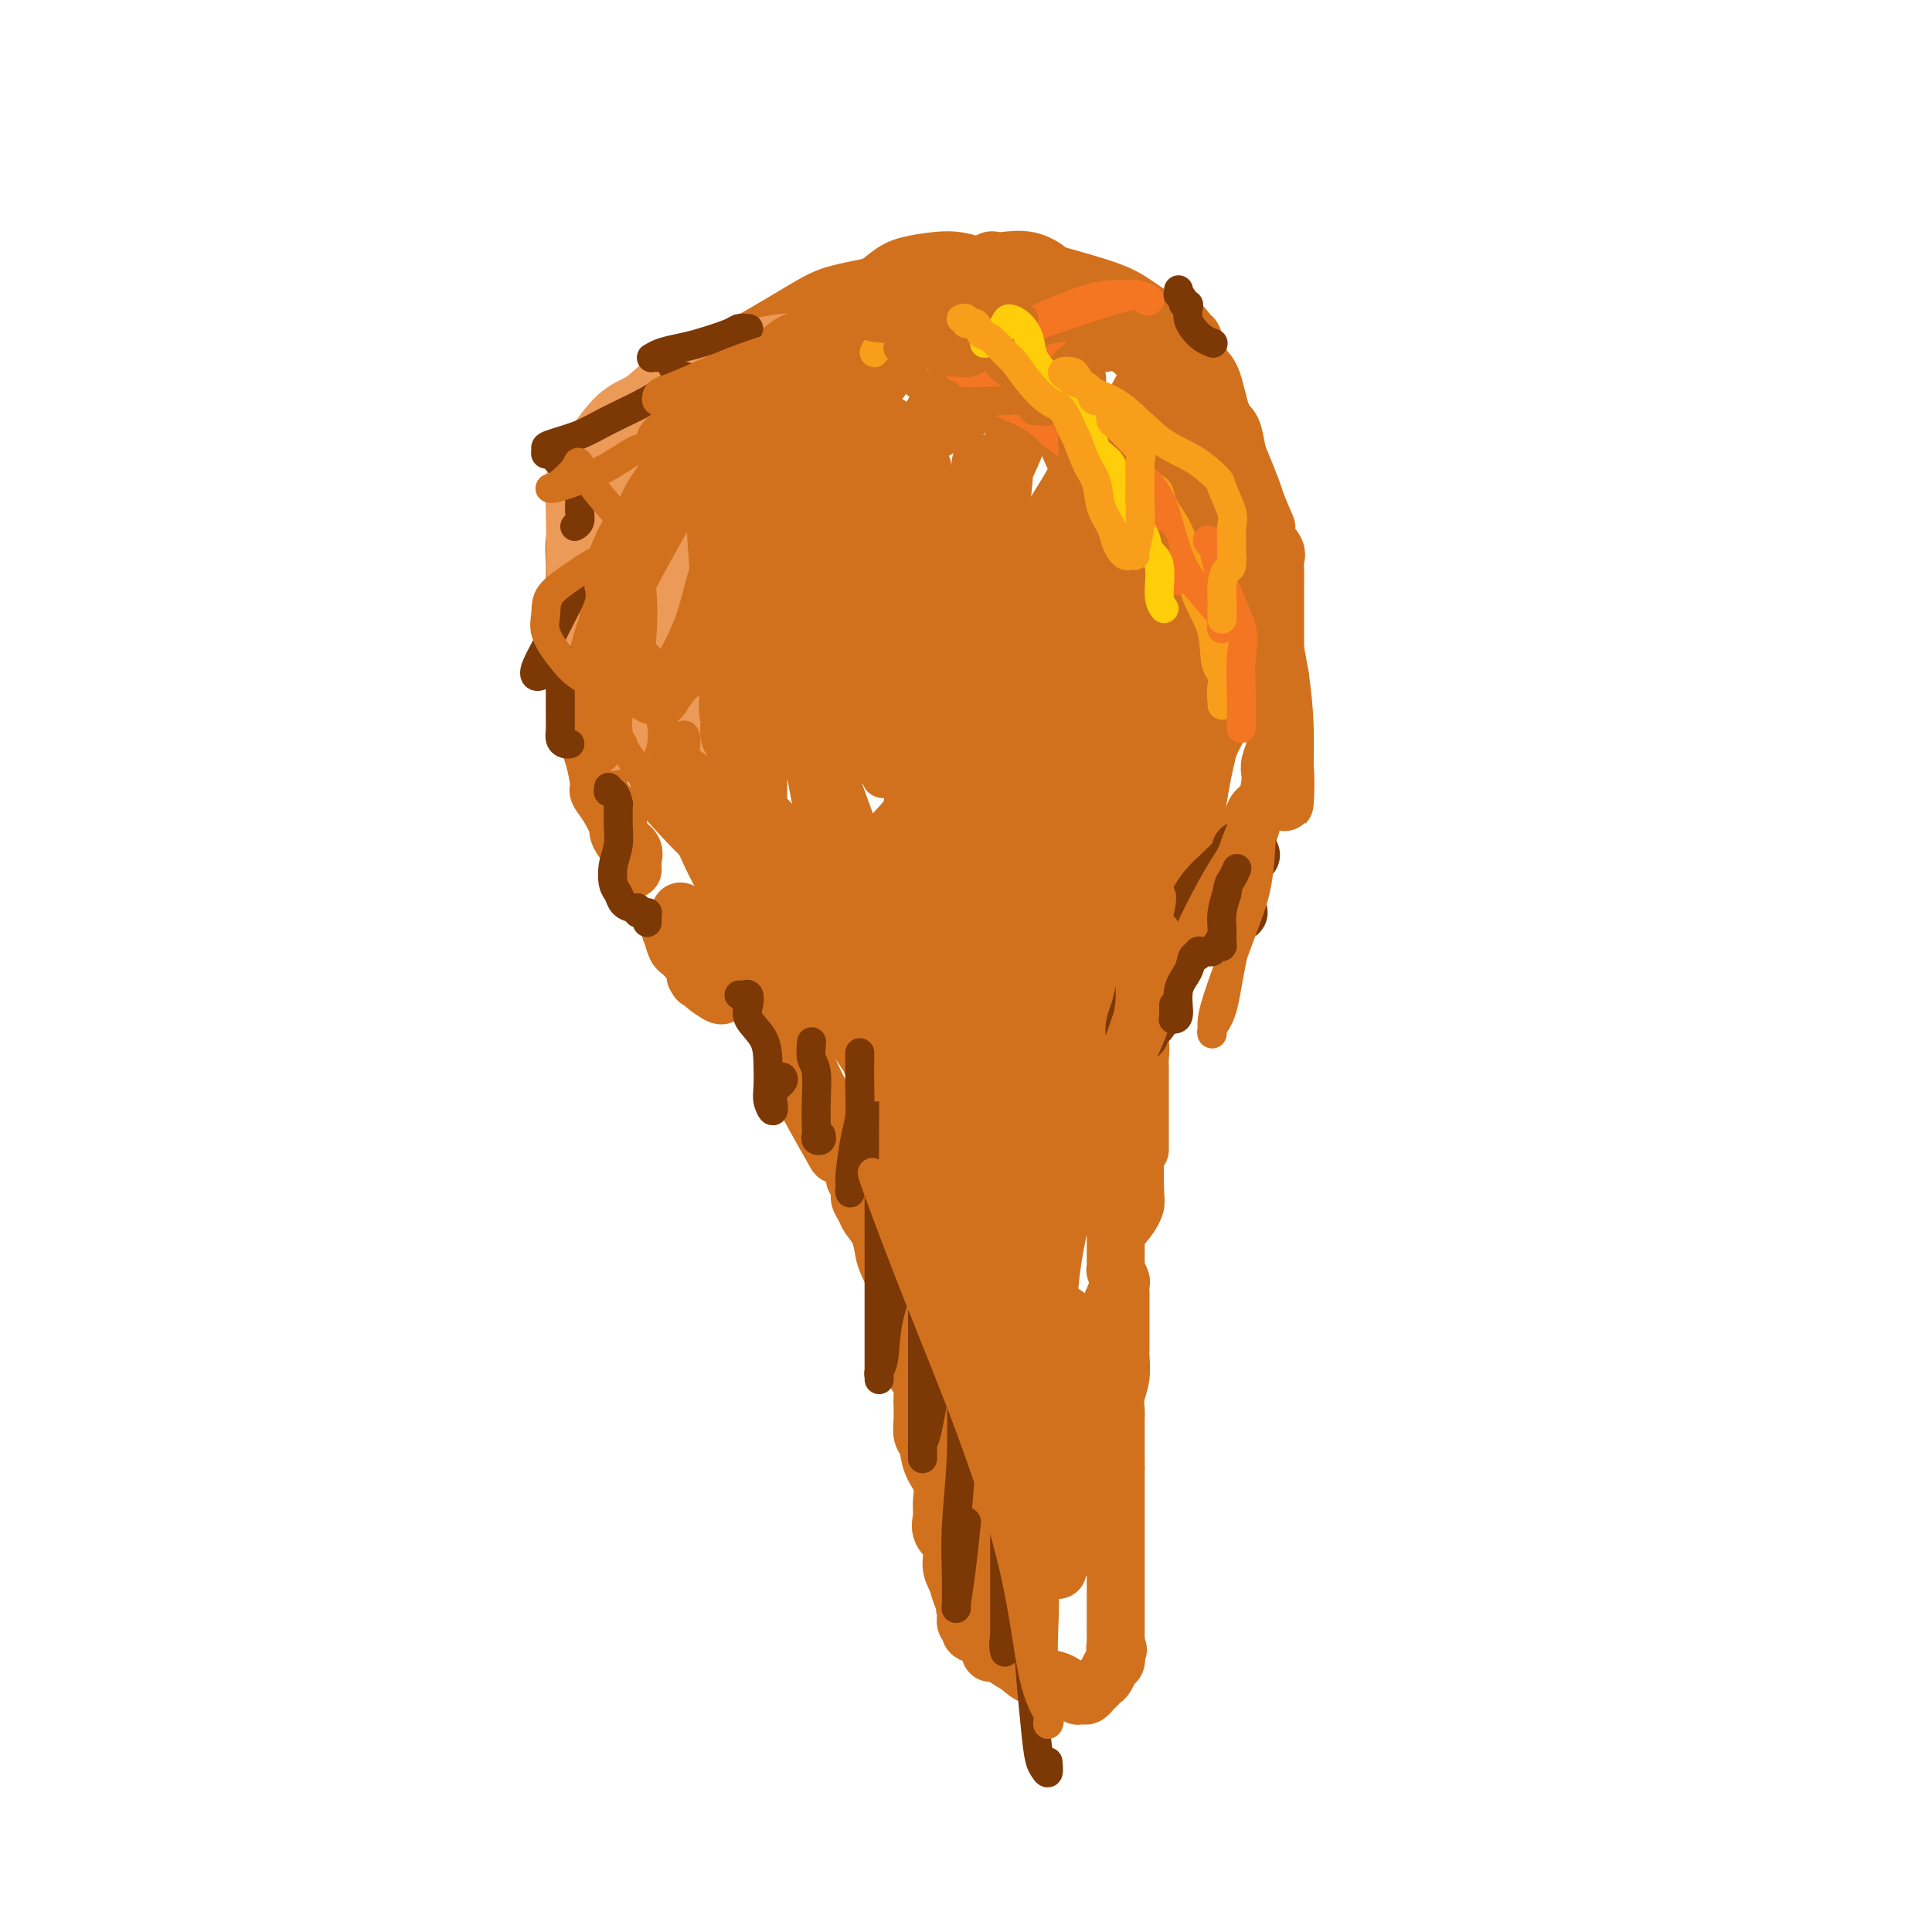 <svg viewBox='0 0 400 400' version='1.1' xmlns='http://www.w3.org/2000/svg' xmlns:xlink='http://www.w3.org/1999/xlink'><g fill='none' stroke='#D2711D' stroke-width='12' stroke-linecap='round' stroke-linejoin='round'><path d='M131,180c-0.052,-0.664 -0.103,-1.327 0,-2c0.103,-0.673 0.362,-1.355 0,-2c-0.362,-0.645 -1.345,-1.251 -2,-2c-0.655,-0.749 -0.984,-1.640 -1,-2c-0.016,-0.360 0.280,-0.190 0,-1c-0.280,-0.810 -1.136,-2.600 -2,-4c-0.864,-1.400 -1.737,-2.409 -2,-3c-0.263,-0.591 0.083,-0.763 0,-2c-0.083,-1.237 -0.597,-3.540 -1,-5c-0.403,-1.460 -0.695,-2.076 -1,-3c-0.305,-0.924 -0.621,-2.157 -1,-3c-0.379,-0.843 -0.819,-1.295 -1,-2c-0.181,-0.705 -0.101,-1.663 0,-3c0.101,-1.337 0.223,-3.052 0,-4c-0.223,-0.948 -0.792,-1.127 -1,-2c-0.208,-0.873 -0.055,-2.438 0,-4c0.055,-1.562 0.014,-3.120 0,-5c-0.014,-1.880 0.000,-4.081 0,-6c-0.000,-1.919 -0.015,-3.557 0,-5c0.015,-1.443 0.060,-2.690 0,-4c-0.060,-1.310 -0.226,-2.682 0,-4c0.226,-1.318 0.842,-2.583 1,-4c0.158,-1.417 -0.143,-2.987 0,-4c0.143,-1.013 0.729,-1.467 2,-3c1.271,-1.533 3.227,-4.143 5,-6c1.773,-1.857 3.362,-2.962 5,-5c1.638,-2.038 3.325,-5.011 5,-7c1.675,-1.989 3.337,-2.995 5,-4'/><path d='M142,79c4.381,-4.335 5.333,-4.174 9,-6c3.667,-1.826 10.048,-5.641 14,-8c3.952,-2.359 5.476,-3.263 8,-4c2.524,-0.737 6.049,-1.307 9,-2c2.951,-0.693 5.330,-1.510 7,-2c1.670,-0.490 2.632,-0.653 4,-1c1.368,-0.347 3.141,-0.877 5,-1c1.859,-0.123 3.805,0.161 5,0c1.195,-0.161 1.638,-0.768 2,-1c0.362,-0.232 0.642,-0.089 1,0c0.358,0.089 0.794,0.124 2,0c1.206,-0.124 3.182,-0.407 5,0c1.818,0.407 3.480,1.503 4,2c0.520,0.497 -0.100,0.394 2,1c2.100,0.606 6.919,1.920 10,3c3.081,1.080 4.423,1.925 6,3c1.577,1.075 3.388,2.381 5,3c1.612,0.619 3.024,0.551 4,1c0.976,0.449 1.515,1.415 2,2c0.485,0.585 0.917,0.790 1,1c0.083,0.210 -0.182,0.425 0,1c0.182,0.575 0.811,1.509 1,2c0.189,0.491 -0.062,0.538 0,1c0.062,0.462 0.437,1.338 1,2c0.563,0.662 1.316,1.109 2,3c0.684,1.891 1.300,5.227 2,7c0.700,1.773 1.483,1.983 2,3c0.517,1.017 0.767,2.840 1,4c0.233,1.160 0.447,1.659 1,3c0.553,1.341 1.444,3.526 2,5c0.556,1.474 0.778,2.237 1,3'/><path d='M260,104c2.651,6.467 2.280,5.136 2,5c-0.280,-0.136 -0.467,0.924 0,2c0.467,1.076 1.589,2.169 2,3c0.411,0.831 0.110,1.400 0,2c-0.110,0.600 -0.029,1.230 0,2c0.029,0.770 0.008,1.681 0,3c-0.008,1.319 -0.002,3.045 0,4c0.002,0.955 0.001,1.140 0,2c-0.001,0.860 -0.000,2.396 0,4c0.000,1.604 -0.000,3.277 0,5c0.000,1.723 0.001,3.496 0,5c-0.001,1.504 -0.004,2.738 0,4c0.004,1.262 0.015,2.551 0,4c-0.015,1.449 -0.056,3.058 0,4c0.056,0.942 0.209,1.219 0,2c-0.209,0.781 -0.781,2.067 -1,3c-0.219,0.933 -0.086,1.514 0,2c0.086,0.486 0.126,0.879 0,2c-0.126,1.121 -0.416,2.972 -1,4c-0.584,1.028 -1.461,1.233 -2,2c-0.539,0.767 -0.738,2.096 -1,3c-0.262,0.904 -0.585,1.383 -1,2c-0.415,0.617 -0.920,1.374 -1,2c-0.080,0.626 0.267,1.123 0,2c-0.267,0.877 -1.146,2.133 -2,3c-0.854,0.867 -1.681,1.345 -2,2c-0.319,0.655 -0.130,1.488 0,2c0.130,0.512 0.200,0.704 0,1c-0.200,0.296 -0.669,0.695 -1,1c-0.331,0.305 -0.523,0.516 -1,1c-0.477,0.484 -1.238,1.242 -2,2'/><path d='M249,189c-2.292,4.242 -1.023,1.349 -1,1c0.023,-0.349 -1.202,1.848 -2,3c-0.798,1.152 -1.169,1.261 -2,2c-0.831,0.739 -2.121,2.110 -3,3c-0.879,0.890 -1.346,1.299 -2,2c-0.654,0.701 -1.496,1.693 -2,2c-0.504,0.307 -0.670,-0.072 -1,0c-0.330,0.072 -0.824,0.594 -1,1c-0.176,0.406 -0.032,0.697 0,1c0.032,0.303 -0.047,0.620 0,1c0.047,0.380 0.219,0.824 0,1c-0.219,0.176 -0.829,0.086 -1,0c-0.171,-0.086 0.099,-0.167 0,0c-0.099,0.167 -0.565,0.584 -1,1c-0.435,0.416 -0.839,0.833 -1,1c-0.161,0.167 -0.081,0.083 0,0'/><path d='M141,189c-0.106,-0.260 -0.211,-0.519 0,0c0.211,0.519 0.740,1.817 1,3c0.260,1.183 0.251,2.253 1,3c0.749,0.747 2.256,1.173 3,2c0.744,0.827 0.724,2.056 1,3c0.276,0.944 0.846,1.604 1,2c0.154,0.396 -0.109,0.527 0,1c0.109,0.473 0.590,1.286 1,2c0.410,0.714 0.748,1.329 0,1c-0.748,-0.329 -2.582,-1.602 -3,-2c-0.418,-0.398 0.581,0.079 0,-1c-0.581,-1.079 -2.741,-3.716 -4,-5c-1.259,-1.284 -1.617,-1.217 -2,-2c-0.383,-0.783 -0.793,-2.417 -1,-3c-0.207,-0.583 -0.213,-0.115 0,0c0.213,0.115 0.645,-0.124 1,0c0.355,0.124 0.634,0.609 1,1c0.366,0.391 0.820,0.686 1,1c0.180,0.314 0.087,0.647 0,1c-0.087,0.353 -0.167,0.725 0,1c0.167,0.275 0.581,0.452 1,1c0.419,0.548 0.844,1.466 1,2c0.156,0.534 0.042,0.682 0,1c-0.042,0.318 -0.012,0.805 0,1c0.012,0.195 0.006,0.097 0,0'/><path d='M144,202c0.833,1.500 0.417,0.750 0,0'/><path d='M168,227c0.105,0.827 0.210,1.654 1,2c0.790,0.346 2.264,0.211 3,1c0.736,0.789 0.732,2.502 1,3c0.268,0.498 0.808,-0.220 1,0c0.192,0.220 0.038,1.379 0,2c-0.038,0.621 0.041,0.706 0,1c-0.041,0.294 -0.203,0.799 0,1c0.203,0.201 0.771,0.100 1,0c0.229,-0.100 0.118,-0.198 0,0c-0.118,0.198 -0.242,0.693 0,1c0.242,0.307 0.849,0.428 1,1c0.151,0.572 -0.155,1.597 0,2c0.155,0.403 0.773,0.186 1,0c0.227,-0.186 0.065,-0.339 0,0c-0.065,0.339 -0.032,1.169 0,2'/><path d='M177,243c1.328,2.606 0.148,1.120 0,1c-0.148,-0.120 0.738,1.124 1,2c0.262,0.876 -0.098,1.383 0,2c0.098,0.617 0.655,1.345 1,2c0.345,0.655 0.479,1.236 1,2c0.521,0.764 1.430,1.710 2,3c0.570,1.290 0.800,2.922 1,4c0.200,1.078 0.369,1.600 1,3c0.631,1.400 1.724,3.677 2,5c0.276,1.323 -0.267,1.691 0,3c0.267,1.309 1.342,3.558 2,5c0.658,1.442 0.898,2.077 1,3c0.102,0.923 0.066,2.134 0,3c-0.066,0.866 -0.161,1.386 0,2c0.161,0.614 0.579,1.322 1,2c0.421,0.678 0.844,1.327 1,2c0.156,0.673 0.045,1.372 0,2c-0.045,0.628 -0.024,1.185 0,2c0.024,0.815 0.053,1.886 0,3c-0.053,1.114 -0.186,2.269 0,3c0.186,0.731 0.691,1.038 1,2c0.309,0.962 0.420,2.579 1,4c0.580,1.421 1.627,2.648 2,4c0.373,1.352 0.071,2.830 0,4c-0.071,1.170 0.089,2.031 0,3c-0.089,0.969 -0.427,2.045 0,3c0.427,0.955 1.620,1.789 2,3c0.380,1.211 -0.053,2.799 0,4c0.053,1.201 0.591,2.016 1,3c0.409,0.984 0.688,2.138 1,3c0.312,0.862 0.656,1.431 1,2'/><path d='M200,332c1.697,8.836 0.439,3.926 0,2c-0.439,-1.926 -0.058,-0.867 0,0c0.058,0.867 -0.206,1.543 0,2c0.206,0.457 0.882,0.695 1,1c0.118,0.305 -0.323,0.678 0,1c0.323,0.322 1.409,0.594 2,1c0.591,0.406 0.689,0.945 1,1c0.311,0.055 0.837,-0.375 1,0c0.163,0.375 -0.038,1.556 0,2c0.038,0.444 0.315,0.150 1,0c0.685,-0.150 1.779,-0.158 2,0c0.221,0.158 -0.432,0.481 0,1c0.432,0.519 1.948,1.234 3,2c1.052,0.766 1.640,1.582 3,2c1.360,0.418 3.492,0.437 5,1c1.508,0.563 2.393,1.668 3,2c0.607,0.332 0.936,-0.110 1,0c0.064,0.110 -0.138,0.773 0,1c0.138,0.227 0.614,0.019 1,0c0.386,-0.019 0.681,0.151 1,0c0.319,-0.151 0.663,-0.622 1,-1c0.337,-0.378 0.668,-0.664 1,-1c0.332,-0.336 0.663,-0.723 1,-1c0.337,-0.277 0.678,-0.445 1,-1c0.322,-0.555 0.625,-1.495 1,-2c0.375,-0.505 0.821,-0.573 1,-1c0.179,-0.427 0.089,-1.214 0,-2'/><path d='M231,342c0.928,-1.283 0.249,0.011 0,0c-0.249,-0.011 -0.067,-1.325 0,-2c0.067,-0.675 0.018,-0.709 0,-1c-0.018,-0.291 -0.005,-0.838 0,-1c0.005,-0.162 0.001,0.062 0,0c-0.001,-0.062 -0.000,-0.410 0,-1c0.000,-0.590 0.000,-1.423 0,-2c-0.000,-0.577 -0.000,-0.899 0,-1c0.000,-0.101 0.000,0.019 0,0c-0.000,-0.019 -0.000,-0.176 0,-1c0.000,-0.824 0.000,-2.315 0,-3c-0.000,-0.685 -0.000,-0.565 0,-1c0.000,-0.435 0.000,-1.425 0,-2c-0.000,-0.575 -0.000,-0.735 0,-1c0.000,-0.265 0.000,-0.634 0,-1c-0.000,-0.366 -0.000,-0.728 0,-1c0.000,-0.272 0.000,-0.453 0,-1c-0.000,-0.547 -0.000,-1.460 0,-2c0.000,-0.540 0.000,-0.708 0,-1c-0.000,-0.292 -0.000,-0.708 0,-1c0.000,-0.292 0.000,-0.459 0,-1c-0.000,-0.541 -0.000,-1.455 0,-2c0.000,-0.545 0.000,-0.722 0,-1c-0.000,-0.278 -0.000,-0.656 0,-1c0.000,-0.344 0.000,-0.655 0,-1c-0.000,-0.345 -0.000,-0.725 0,-1c0.000,-0.275 0.000,-0.444 0,-1c-0.000,-0.556 -0.000,-1.500 0,-2c0.000,-0.500 0.000,-0.558 0,-1c-0.000,-0.442 0.000,-1.269 0,-2c0.000,-0.731 0.000,-1.365 0,-2'/><path d='M231,304c-0.000,-6.090 -0.000,-2.314 0,-1c0.000,1.314 0.000,0.168 0,-1c-0.000,-1.168 -0.000,-2.358 0,-3c0.000,-0.642 0.000,-0.738 0,-1c-0.000,-0.262 -0.001,-0.691 0,-1c0.001,-0.309 0.004,-0.497 0,-1c-0.004,-0.503 -0.015,-1.322 0,-2c0.015,-0.678 0.057,-1.215 0,-2c-0.057,-0.785 -0.211,-1.818 0,-3c0.211,-1.182 0.789,-2.514 1,-4c0.211,-1.486 0.057,-3.125 0,-4c-0.057,-0.875 -0.015,-0.985 0,-2c0.015,-1.015 0.004,-2.936 0,-4c-0.004,-1.064 -0.001,-1.273 0,-2c0.001,-0.727 0.001,-1.972 0,-3c-0.001,-1.028 -0.004,-1.839 0,-2c0.004,-0.161 0.015,0.326 0,0c-0.015,-0.326 -0.057,-1.466 0,-2c0.057,-0.534 0.211,-0.461 0,-1c-0.211,-0.539 -0.789,-1.688 -1,-2c-0.211,-0.312 -0.057,0.215 0,0c0.057,-0.215 0.015,-1.170 0,-2c-0.015,-0.830 -0.004,-1.533 0,-2c0.004,-0.467 0.001,-0.698 0,-1c-0.001,-0.302 -0.000,-0.676 0,-1c0.000,-0.324 0.000,-0.597 0,-1c-0.000,-0.403 -0.000,-0.937 0,-1c0.000,-0.063 0.000,0.344 0,0c-0.000,-0.344 -0.000,-1.439 0,-2c0.000,-0.561 0.000,-0.589 0,-1c-0.000,-0.411 -0.000,-1.206 0,-2'/><path d='M231,250c0.000,-8.468 0.000,-2.639 0,-1c-0.000,1.639 -0.000,-0.911 0,-2c0.000,-1.089 0.000,-0.715 0,-1c-0.000,-0.285 -0.000,-1.228 0,-2c0.000,-0.772 0.000,-1.373 0,-2c-0.000,-0.627 -0.000,-1.281 0,-2c0.000,-0.719 0.000,-1.502 0,-2c-0.000,-0.498 -0.000,-0.711 0,-1c0.000,-0.289 0.000,-0.655 0,-1c-0.000,-0.345 -0.000,-0.670 0,-1c0.000,-0.330 0.000,-0.666 0,-1c-0.000,-0.334 -0.001,-0.666 0,-1c0.001,-0.334 0.004,-0.671 0,-1c-0.004,-0.329 -0.015,-0.652 0,-1c0.015,-0.348 0.057,-0.723 0,-1c-0.057,-0.277 -0.211,-0.456 0,-1c0.211,-0.544 0.788,-1.455 1,-2c0.212,-0.545 0.061,-0.726 0,-1c-0.061,-0.274 -0.031,-0.641 0,-1c0.031,-0.359 0.064,-0.711 0,-1c-0.064,-0.289 -0.223,-0.515 0,-1c0.223,-0.485 0.829,-1.228 1,-2c0.171,-0.772 -0.094,-1.572 0,-2c0.094,-0.428 0.546,-0.484 1,-1c0.454,-0.516 0.909,-1.491 1,-2c0.091,-0.509 -0.183,-0.551 0,-1c0.183,-0.449 0.822,-1.306 1,-2c0.178,-0.694 -0.106,-1.225 0,-2c0.106,-0.775 0.602,-1.793 1,-3c0.398,-1.207 0.699,-2.604 1,-4'/><path d='M238,204c1.095,-3.511 0.834,-2.288 1,-2c0.166,0.288 0.761,-0.360 1,-1c0.239,-0.640 0.123,-1.272 0,-2c-0.123,-0.728 -0.254,-1.551 0,-2c0.254,-0.449 0.891,-0.525 1,-1c0.109,-0.475 -0.312,-1.349 0,-2c0.312,-0.651 1.355,-1.079 2,-2c0.645,-0.921 0.892,-2.333 1,-3c0.108,-0.667 0.077,-0.587 0,-1c-0.077,-0.413 -0.201,-1.320 0,-2c0.201,-0.680 0.727,-1.134 1,-1c0.273,0.134 0.295,0.858 0,1c-0.295,0.142 -0.906,-0.296 -1,0c-0.094,0.296 0.329,1.327 0,2c-0.329,0.673 -1.408,0.990 -2,1c-0.592,0.010 -0.695,-0.286 -1,0c-0.305,0.286 -0.813,1.154 -1,2c-0.187,0.846 -0.053,1.670 0,2c0.053,0.330 0.027,0.165 0,0'/><path d='M240,193c-0.608,1.663 -0.128,2.322 0,3c0.128,0.678 -0.095,1.375 -1,3c-0.905,1.625 -2.491,4.176 -3,6c-0.509,1.824 0.059,2.919 0,4c-0.059,1.081 -0.744,2.147 -1,3c-0.256,0.853 -0.083,1.492 0,2c0.083,0.508 0.075,0.884 0,1c-0.075,0.116 -0.216,-0.027 0,0c0.216,0.027 0.790,0.223 1,1c0.210,0.777 0.056,2.134 0,3c-0.056,0.866 -0.015,1.241 0,2c0.015,0.759 0.004,1.904 0,3c-0.004,1.096 -0.001,2.144 0,3c0.001,0.856 0.000,1.520 0,2c-0.000,0.480 -0.000,0.776 0,1c0.000,0.224 0.000,0.375 0,1c-0.000,0.625 -0.000,1.726 0,2c0.000,0.274 0.000,-0.277 0,0c-0.000,0.277 -0.000,1.381 0,2c0.000,0.619 0.000,0.754 0,1c-0.000,0.246 -0.000,0.605 0,1c0.000,0.395 0.000,0.827 0,1c-0.000,0.173 -0.000,0.086 0,0'/><path d='M133,93c0.135,0.882 0.271,1.763 0,3c-0.271,1.237 -0.948,2.829 -2,5c-1.052,2.171 -2.478,4.921 -3,7c-0.522,2.079 -0.141,3.487 -1,7c-0.859,3.513 -2.960,9.131 -4,12c-1.040,2.869 -1.020,2.991 -1,4c0.020,1.009 0.040,2.907 0,4c-0.040,1.093 -0.140,1.381 0,1c0.140,-0.381 0.520,-1.432 1,-3c0.480,-1.568 1.059,-3.655 2,-7c0.941,-3.345 2.243,-7.949 4,-12c1.757,-4.051 3.970,-7.550 6,-11c2.030,-3.450 3.878,-6.852 5,-10c1.122,-3.148 1.519,-6.041 2,-8c0.481,-1.959 1.045,-2.983 1,-2c-0.045,0.983 -0.699,3.974 -1,7c-0.301,3.026 -0.249,6.088 -1,10c-0.751,3.912 -2.305,8.675 -4,14c-1.695,5.325 -3.529,11.211 -5,16c-1.471,4.789 -2.577,8.482 -3,12c-0.423,3.518 -0.163,6.863 0,9c0.163,2.137 0.229,3.068 0,3c-0.229,-0.068 -0.754,-1.134 0,-5c0.754,-3.866 2.787,-10.533 4,-16c1.213,-5.467 1.607,-9.733 2,-14'/><path d='M135,119c1.791,-7.518 3.268,-8.814 4,-12c0.732,-3.186 0.718,-8.262 1,-11c0.282,-2.738 0.861,-3.139 1,-4c0.139,-0.861 -0.162,-2.182 0,-2c0.162,0.182 0.786,1.867 1,4c0.214,2.133 0.018,4.714 0,8c-0.018,3.286 0.142,7.276 0,11c-0.142,3.724 -0.587,7.183 -1,12c-0.413,4.817 -0.796,10.991 -1,15c-0.204,4.009 -0.230,5.852 0,7c0.230,1.148 0.716,1.602 1,2c0.284,0.398 0.367,0.742 1,-1c0.633,-1.742 1.816,-5.569 4,-10c2.184,-4.431 5.369,-9.465 7,-15c1.631,-5.535 1.707,-11.569 3,-17c1.293,-5.431 3.802,-10.258 5,-14c1.198,-3.742 1.084,-6.399 1,-9c-0.084,-2.601 -0.139,-5.146 0,-3c0.139,2.146 0.473,8.984 0,14c-0.473,5.016 -1.754,8.212 -2,13c-0.246,4.788 0.543,11.170 0,17c-0.543,5.830 -2.419,11.109 -3,16c-0.581,4.891 0.133,9.393 0,13c-0.133,3.607 -1.113,6.317 -1,7c0.113,0.683 1.318,-0.662 2,-2c0.682,-1.338 0.841,-2.669 1,-4'/><path d='M159,154c0.436,-1.637 0.026,-2.728 1,-6c0.974,-3.272 3.333,-8.725 5,-15c1.667,-6.275 2.642,-13.372 4,-19c1.358,-5.628 3.097,-9.788 4,-15c0.903,-5.212 0.968,-11.475 1,-12c0.032,-0.525 0.029,4.687 0,9c-0.029,4.313 -0.084,7.726 0,13c0.084,5.274 0.307,12.408 0,18c-0.307,5.592 -1.144,9.641 -2,14c-0.856,4.359 -1.732,9.027 -2,12c-0.268,2.973 0.072,4.250 0,5c-0.072,0.750 -0.556,0.972 0,1c0.556,0.028 2.153,-0.138 3,-2c0.847,-1.862 0.945,-5.420 2,-13c1.055,-7.580 3.067,-19.180 4,-27c0.933,-7.820 0.786,-11.858 1,-16c0.214,-4.142 0.788,-8.386 1,-11c0.212,-2.614 0.060,-3.598 0,-4c-0.060,-0.402 -0.029,-0.221 0,1c0.029,1.221 0.058,3.482 0,5c-0.058,1.518 -0.201,2.295 0,6c0.201,3.705 0.747,10.340 1,16c0.253,5.660 0.214,10.345 0,15c-0.214,4.655 -0.602,9.281 -1,13c-0.398,3.719 -0.806,6.530 -1,8c-0.194,1.470 -0.176,1.600 0,2c0.176,0.400 0.509,1.069 1,0c0.491,-1.069 1.140,-3.877 2,-8c0.860,-4.123 1.930,-9.562 3,-15'/><path d='M186,129c1.773,-6.112 3.207,-10.894 4,-15c0.793,-4.106 0.946,-7.538 1,-11c0.054,-3.462 0.007,-6.953 0,-6c-0.007,0.953 0.024,6.351 0,12c-0.024,5.649 -0.104,11.550 0,18c0.104,6.450 0.392,13.449 0,20c-0.392,6.551 -1.464,12.654 -2,19c-0.536,6.346 -0.536,12.936 0,16c0.536,3.064 1.609,2.604 2,1c0.391,-1.604 0.100,-4.350 0,-6c-0.100,-1.650 -0.009,-2.202 1,-6c1.009,-3.798 2.936,-10.842 4,-18c1.064,-7.158 1.266,-14.429 2,-21c0.734,-6.571 2.000,-12.441 3,-18c1.000,-5.559 1.735,-10.805 2,-14c0.265,-3.195 0.062,-4.337 0,-4c-0.062,0.337 0.018,2.155 0,5c-0.018,2.845 -0.134,6.718 0,8c0.134,1.282 0.519,-0.027 0,7c-0.519,7.027 -1.942,22.388 -3,33c-1.058,10.612 -1.751,16.473 -2,22c-0.249,5.527 -0.052,10.719 0,13c0.052,2.281 -0.040,1.650 0,2c0.040,0.350 0.210,1.682 1,0c0.790,-1.682 2.198,-6.376 3,-11c0.802,-4.624 0.999,-9.178 1,-15c0.001,-5.822 -0.192,-12.914 0,-19c0.192,-6.086 0.769,-11.168 1,-14c0.231,-2.832 0.115,-3.416 0,-4'/><path d='M204,123c0.309,-7.336 0.083,0.324 0,4c-0.083,3.676 -0.023,3.367 0,7c0.023,3.633 0.007,11.207 0,18c-0.007,6.793 -0.006,12.804 0,19c0.006,6.196 0.016,12.575 0,18c-0.016,5.425 -0.056,9.895 0,12c0.056,2.105 0.210,1.847 0,2c-0.210,0.153 -0.785,0.719 0,0c0.785,-0.719 2.928,-2.722 4,-7c1.072,-4.278 1.072,-10.831 2,-16c0.928,-5.169 2.784,-8.954 4,-20c1.216,-11.046 1.794,-29.352 2,-37c0.206,-7.648 0.042,-4.636 0,-4c-0.042,0.636 0.039,-1.102 0,-1c-0.039,0.102 -0.199,2.044 0,4c0.199,1.956 0.757,3.926 1,9c0.243,5.074 0.169,13.252 0,23c-0.169,9.748 -0.435,21.064 -1,32c-0.565,10.936 -1.429,21.491 -2,31c-0.571,9.509 -0.848,17.973 -1,24c-0.152,6.027 -0.178,9.619 0,12c0.178,2.381 0.561,3.551 1,4c0.439,0.449 0.934,0.177 1,0c0.066,-0.177 -0.298,-0.258 0,-3c0.298,-2.742 1.257,-8.145 2,-13c0.743,-4.855 1.271,-9.163 3,-18c1.729,-8.837 4.659,-22.204 6,-30c1.341,-7.796 1.092,-10.022 1,-12c-0.092,-1.978 -0.026,-3.708 0,-4c0.026,-0.292 0.013,0.854 0,2'/><path d='M227,179c2.002,-11.362 0.508,-0.767 0,7c-0.508,7.767 -0.031,12.708 0,19c0.031,6.292 -0.383,13.937 -2,23c-1.617,9.063 -4.438,19.544 -6,27c-1.562,7.456 -1.867,11.888 -2,17c-0.133,5.112 -0.095,10.905 0,9c0.095,-1.905 0.246,-11.508 0,-19c-0.246,-7.492 -0.891,-12.874 -1,-18c-0.109,-5.126 0.317,-9.995 0,-14c-0.317,-4.005 -1.377,-7.145 -2,-9c-0.623,-1.855 -0.808,-2.426 -1,-2c-0.192,0.426 -0.390,1.848 -1,6c-0.610,4.152 -1.631,11.034 -2,18c-0.369,6.966 -0.085,14.016 0,21c0.085,6.984 -0.031,13.903 0,19c0.031,5.097 0.207,8.374 0,12c-0.207,3.626 -0.797,7.603 -1,5c-0.203,-2.603 -0.018,-11.785 0,-19c0.018,-7.215 -0.132,-12.463 0,-20c0.132,-7.537 0.547,-17.363 -1,-26c-1.547,-8.637 -5.054,-16.085 -7,-22c-1.946,-5.915 -2.331,-10.298 -3,-13c-0.669,-2.702 -1.623,-3.724 -2,-3c-0.377,0.724 -0.179,3.195 0,5c0.179,1.805 0.337,2.944 1,5c0.663,2.056 1.832,5.028 3,8'/><path d='M200,215c1.403,5.183 2.911,9.139 4,16c1.089,6.861 1.761,16.626 2,23c0.239,6.374 0.047,9.358 0,12c-0.047,2.642 0.052,4.942 0,6c-0.052,1.058 -0.254,0.873 0,1c0.254,0.127 0.964,0.567 1,0c0.036,-0.567 -0.602,-2.140 -1,-4c-0.398,-1.860 -0.558,-4.007 -2,-7c-1.442,-2.993 -4.167,-6.832 -6,-11c-1.833,-4.168 -2.773,-8.664 -4,-13c-1.227,-4.336 -2.740,-8.512 -4,-12c-1.260,-3.488 -2.267,-6.290 -3,-7c-0.733,-0.710 -1.194,0.671 0,4c1.194,3.329 4.042,8.606 6,15c1.958,6.394 3.026,13.904 4,22c0.974,8.096 1.855,16.779 3,24c1.145,7.221 2.554,12.981 3,18c0.446,5.019 -0.071,9.296 0,12c0.071,2.704 0.730,3.833 1,4c0.270,0.167 0.149,-0.629 0,-6c-0.149,-5.371 -0.327,-15.316 -1,-22c-0.673,-6.684 -1.841,-10.106 -3,-14c-1.159,-3.894 -2.311,-8.260 -3,-12c-0.689,-3.740 -0.916,-6.853 -1,-9c-0.084,-2.147 -0.024,-3.328 0,-4c0.024,-0.672 0.012,-0.836 0,-1'/><path d='M196,250c-1.238,-10.520 -0.332,-2.820 0,1c0.332,3.820 0.092,3.760 0,5c-0.092,1.240 -0.036,3.778 1,8c1.036,4.222 3.052,10.127 5,18c1.948,7.873 3.828,17.715 5,25c1.172,7.285 1.636,12.014 2,18c0.364,5.986 0.627,13.231 1,16c0.373,2.769 0.856,1.064 1,0c0.144,-1.064 -0.052,-1.486 0,-3c0.052,-1.514 0.353,-4.120 0,-11c-0.353,-6.880 -1.361,-18.036 -2,-24c-0.639,-5.964 -0.911,-6.738 -1,-11c-0.089,-4.262 0.005,-12.011 0,-16c-0.005,-3.989 -0.107,-4.217 0,-5c0.107,-0.783 0.425,-2.120 1,-2c0.575,0.120 1.408,1.698 2,3c0.592,1.302 0.943,2.327 2,6c1.057,3.673 2.819,9.992 4,16c1.181,6.008 1.781,11.704 2,16c0.219,4.296 0.059,7.190 0,10c-0.059,2.810 -0.015,5.535 0,5c0.015,-0.535 0.002,-4.331 0,-8c-0.002,-3.669 0.007,-7.211 0,-12c-0.007,-4.789 -0.029,-10.825 0,-16c0.029,-5.175 0.111,-9.490 0,-12c-0.111,-2.510 -0.414,-3.214 0,-4c0.414,-0.786 1.547,-1.653 2,0c0.453,1.653 0.227,5.827 0,10'/><path d='M221,283c0.320,3.708 0.121,7.978 0,13c-0.121,5.022 -0.163,10.795 -1,15c-0.837,4.205 -2.467,6.842 -3,9c-0.533,2.158 0.032,3.838 0,4c-0.032,0.162 -0.661,-1.193 -1,-3c-0.339,-1.807 -0.388,-4.067 -1,-5c-0.612,-0.933 -1.786,-0.538 -2,-4c-0.214,-3.462 0.533,-10.781 0,-16c-0.533,-5.219 -2.345,-8.338 -3,-12c-0.655,-3.662 -0.152,-7.865 0,-11c0.152,-3.135 -0.046,-5.200 0,-9c0.046,-3.800 0.335,-9.335 1,-14c0.665,-4.665 1.707,-8.460 2,-12c0.293,-3.540 -0.164,-6.824 -1,-10c-0.836,-3.176 -2.051,-6.244 -3,-9c-0.949,-2.756 -1.631,-5.200 -2,-7c-0.369,-1.800 -0.425,-2.957 -1,-4c-0.575,-1.043 -1.669,-1.971 -2,-3c-0.331,-1.029 0.100,-2.158 0,-3c-0.100,-0.842 -0.731,-1.396 -1,-1c-0.269,0.396 -0.178,1.744 -1,4c-0.822,2.256 -2.559,5.420 -4,12c-1.441,6.580 -2.585,16.575 -3,23c-0.415,6.425 -0.101,9.279 0,12c0.101,2.721 -0.011,5.310 0,6c0.011,0.690 0.146,-0.517 0,-3c-0.146,-2.483 -0.573,-6.241 -1,-10'/><path d='M194,245c-1.066,-4.183 -3.232,-8.142 -5,-13c-1.768,-4.858 -3.137,-10.615 -6,-17c-2.863,-6.385 -7.221,-13.399 -10,-19c-2.779,-5.601 -3.978,-9.791 -6,-14c-2.022,-4.209 -4.868,-8.437 -7,-11c-2.132,-2.563 -3.551,-3.460 -4,-4c-0.449,-0.540 0.072,-0.721 0,-1c-0.072,-0.279 -0.736,-0.654 -1,0c-0.264,0.654 -0.128,2.338 1,5c1.128,2.662 3.249,6.304 5,11c1.751,4.696 3.131,10.448 6,16c2.869,5.552 7.228,10.904 10,15c2.772,4.096 3.958,6.935 5,9c1.042,2.065 1.941,3.354 2,3c0.059,-0.354 -0.722,-2.352 -2,-5c-1.278,-2.648 -3.054,-5.946 -5,-9c-1.946,-3.054 -4.061,-5.865 -7,-10c-2.939,-4.135 -6.701,-9.594 -10,-13c-3.299,-3.406 -6.136,-4.758 -8,-6c-1.864,-1.242 -2.754,-2.374 -3,-3c-0.246,-0.626 0.152,-0.745 1,2c0.848,2.745 2.147,8.355 4,14c1.853,5.645 4.259,11.325 6,16c1.741,4.675 2.817,8.346 5,13c2.183,4.654 5.472,10.291 7,13c1.528,2.709 1.294,2.488 1,1c-0.294,-1.488 -0.647,-4.244 -1,-7'/><path d='M172,231c-1.113,-2.909 -3.897,-7.182 -6,-13c-2.103,-5.818 -3.526,-13.182 -6,-19c-2.474,-5.818 -5.998,-10.091 -9,-15c-3.002,-4.909 -5.482,-10.452 -7,-15c-1.518,-4.548 -2.074,-8.099 -3,-11c-0.926,-2.901 -2.221,-5.153 -3,-7c-0.779,-1.847 -1.042,-3.289 -1,-4c0.042,-0.711 0.390,-0.690 0,-1c-0.390,-0.310 -1.516,-0.949 0,2c1.516,2.949 5.675,9.488 9,15c3.325,5.512 5.814,9.998 11,18c5.186,8.002 13.067,19.520 16,24c2.933,4.480 0.917,1.923 1,2c0.083,0.077 2.264,2.787 3,3c0.736,0.213 0.027,-2.071 -1,-5c-1.027,-2.929 -2.372,-6.504 -6,-12c-3.628,-5.496 -9.538,-12.912 -14,-20c-4.462,-7.088 -7.476,-13.848 -10,-19c-2.524,-5.152 -4.557,-8.696 -4,-8c0.557,0.696 3.705,5.630 7,11c3.295,5.370 6.735,11.175 10,18c3.265,6.825 6.353,14.671 9,21c2.647,6.329 4.854,11.140 7,15c2.146,3.860 4.232,6.770 5,8c0.768,1.230 0.220,0.780 0,0c-0.220,-0.780 -0.110,-1.890 0,-3'/><path d='M180,216c-0.173,-0.859 -0.606,-1.508 -1,-5c-0.394,-3.492 -0.747,-9.827 -2,-16c-1.253,-6.173 -3.404,-12.185 -5,-19c-1.596,-6.815 -2.637,-14.432 -4,-20c-1.363,-5.568 -3.047,-9.087 -3,-9c0.047,0.087 1.825,3.778 3,6c1.175,2.222 1.748,2.974 4,9c2.252,6.026 6.183,17.327 10,27c3.817,9.673 7.519,17.718 10,24c2.481,6.282 3.739,10.800 5,14c1.261,3.200 2.525,5.083 3,6c0.475,0.917 0.162,0.870 0,-1c-0.162,-1.870 -0.173,-5.561 -1,-10c-0.827,-4.439 -2.472,-9.626 -4,-16c-1.528,-6.374 -2.941,-13.935 -4,-22c-1.059,-8.065 -1.766,-16.633 -2,-22c-0.234,-5.367 0.003,-7.533 0,-9c-0.003,-1.467 -0.245,-2.236 0,-3c0.245,-0.764 0.979,-1.523 2,0c1.021,1.523 2.330,5.329 4,11c1.670,5.671 3.701,13.208 6,19c2.299,5.792 4.864,9.838 7,17c2.136,7.162 3.841,17.439 5,23c1.159,5.561 1.772,6.404 2,7c0.228,0.596 0.072,0.944 0,1c-0.072,0.056 -0.061,-0.181 0,-3c0.061,-2.819 0.170,-8.221 0,-15c-0.170,-6.779 -0.620,-14.937 0,-22c0.620,-7.063 2.310,-13.032 4,-19'/><path d='M219,169c1.064,-6.261 1.725,-12.414 3,-16c1.275,-3.586 3.165,-4.603 4,-5c0.835,-0.397 0.615,-0.172 1,0c0.385,0.172 1.374,0.292 2,1c0.626,0.708 0.888,2.002 2,7c1.112,4.998 3.073,13.698 4,20c0.927,6.302 0.822,10.206 0,14c-0.822,3.794 -2.359,7.477 -4,12c-1.641,4.523 -3.387,9.887 -4,13c-0.613,3.113 -0.095,3.974 0,4c0.095,0.026 -0.234,-0.784 0,-2c0.234,-1.216 1.030,-2.837 2,-6c0.970,-3.163 2.112,-7.867 4,-14c1.888,-6.133 4.520,-13.695 6,-20c1.480,-6.305 1.808,-11.352 3,-16c1.192,-4.648 3.248,-8.895 4,-12c0.752,-3.105 0.200,-5.067 0,-6c-0.200,-0.933 -0.048,-0.837 0,-1c0.048,-0.163 -0.009,-0.585 0,1c0.009,1.585 0.083,5.177 0,10c-0.083,4.823 -0.324,10.875 -1,17c-0.676,6.125 -1.786,12.322 -3,18c-1.214,5.678 -2.531,10.837 -3,14c-0.469,3.163 -0.088,4.329 0,5c0.088,0.671 -0.116,0.846 0,1c0.116,0.154 0.554,0.287 1,-2c0.446,-2.287 0.901,-6.994 2,-12c1.099,-5.006 2.841,-10.311 4,-16c1.159,-5.689 1.735,-11.762 3,-18c1.265,-6.238 3.219,-12.639 4,-16c0.781,-3.361 0.391,-3.680 0,-4'/><path d='M253,140c2.209,-10.466 0.732,-3.131 0,0c-0.732,3.131 -0.718,2.059 -1,2c-0.282,-0.059 -0.860,0.895 -1,1c-0.140,0.105 0.158,-0.639 0,-1c-0.158,-0.361 -0.773,-0.338 -1,-2c-0.227,-1.662 -0.065,-5.007 0,-7c0.065,-1.993 0.032,-2.632 0,-5c-0.032,-2.368 -0.064,-6.463 0,-9c0.064,-2.537 0.223,-3.514 0,-5c-0.223,-1.486 -0.828,-3.481 -1,-5c-0.172,-1.519 0.091,-2.562 0,-4c-0.091,-1.438 -0.534,-3.269 -1,-5c-0.466,-1.731 -0.956,-3.360 -1,-5c-0.044,-1.640 0.357,-3.289 0,-5c-0.357,-1.711 -1.471,-3.484 -2,-5c-0.529,-1.516 -0.472,-2.774 -1,-4c-0.528,-1.226 -1.642,-2.419 -2,-3c-0.358,-0.581 0.041,-0.548 0,-1c-0.041,-0.452 -0.520,-1.388 -1,-2c-0.480,-0.612 -0.959,-0.899 -1,-1c-0.041,-0.101 0.356,-0.015 0,0c-0.356,0.015 -1.466,-0.039 -2,0c-0.534,0.039 -0.492,0.172 -1,0c-0.508,-0.172 -1.567,-0.648 -2,-1c-0.433,-0.352 -0.240,-0.579 -1,-1c-0.760,-0.421 -2.474,-1.036 -4,-2c-1.526,-0.964 -2.865,-2.275 -4,-3c-1.135,-0.725 -2.068,-0.862 -3,-1'/><path d='M223,66c-3.596,-1.854 -3.585,-1.989 -5,-3c-1.415,-1.011 -4.256,-2.899 -6,-4c-1.744,-1.101 -2.392,-1.417 -4,-2c-1.608,-0.583 -4.176,-1.434 -6,-2c-1.824,-0.566 -2.905,-0.848 -4,-1c-1.095,-0.152 -2.203,-0.173 -4,0c-1.797,0.173 -4.281,0.541 -6,1c-1.719,0.459 -2.673,1.009 -4,2c-1.327,0.991 -3.029,2.425 -4,4c-0.971,1.575 -1.213,3.293 -2,5c-0.787,1.707 -2.120,3.402 -3,5c-0.880,1.598 -1.309,3.097 -2,5c-0.691,1.903 -1.645,4.208 -2,6c-0.355,1.792 -0.113,3.072 0,4c0.113,0.928 0.095,1.506 0,2c-0.095,0.494 -0.269,0.906 0,1c0.269,0.094 0.979,-0.130 2,-1c1.021,-0.870 2.351,-2.387 4,-4c1.649,-1.613 3.616,-3.322 5,-5c1.384,-1.678 2.185,-3.324 3,-5c0.815,-1.676 1.643,-3.382 2,-4c0.357,-0.618 0.243,-0.148 0,0c-0.243,0.148 -0.616,-0.025 -1,0c-0.384,0.025 -0.779,0.247 -1,1c-0.221,0.753 -0.266,2.038 -3,3c-2.734,0.962 -8.155,1.603 -16,5c-7.845,3.397 -18.113,9.550 -25,13c-6.887,3.450 -10.393,4.198 -12,5c-1.607,0.802 -1.316,1.658 -1,2c0.316,0.342 0.658,0.171 1,0'/><path d='M129,99c-8.541,4.405 -0.895,0.918 5,-1c5.895,-1.918 10.038,-2.267 14,-3c3.962,-0.733 7.743,-1.850 12,-3c4.257,-1.150 8.988,-2.333 13,-3c4.012,-0.667 7.303,-0.817 9,-1c1.697,-0.183 1.799,-0.398 2,0c0.201,0.398 0.502,1.409 0,2c-0.502,0.591 -1.807,0.761 -2,1c-0.193,0.239 0.725,0.549 0,1c-0.725,0.451 -3.092,1.045 -5,2c-1.908,0.955 -3.355,2.270 -4,3c-0.645,0.730 -0.486,0.875 0,1c0.486,0.125 1.299,0.230 2,0c0.701,-0.230 1.289,-0.795 4,-2c2.711,-1.205 7.545,-3.052 13,-6c5.455,-2.948 11.531,-6.998 16,-11c4.469,-4.002 7.330,-7.955 9,-11c1.670,-3.045 2.149,-5.182 2,-7c-0.149,-1.818 -0.927,-3.319 -2,-4c-1.073,-0.681 -2.443,-0.543 -4,0c-1.557,0.543 -3.303,1.492 -5,4c-1.697,2.508 -3.346,6.577 -6,11c-2.654,4.423 -6.313,9.200 -9,14c-2.687,4.800 -4.403,9.623 -6,15c-1.597,5.377 -3.074,11.308 -4,15c-0.926,3.692 -1.300,5.144 -1,7c0.300,1.856 1.273,4.115 2,5c0.727,0.885 1.208,0.396 2,0c0.792,-0.396 1.896,-0.698 3,-1'/><path d='M189,127c1.825,-1.834 3.887,-5.919 6,-9c2.113,-3.081 4.278,-5.159 7,-10c2.722,-4.841 6.000,-12.445 8,-17c2.000,-4.555 2.721,-6.062 3,-7c0.279,-0.938 0.116,-1.306 0,-1c-0.116,0.306 -0.186,1.285 -1,4c-0.814,2.715 -2.374,7.164 -5,12c-2.626,4.836 -6.320,10.059 -10,15c-3.680,4.941 -7.345,9.599 -10,14c-2.655,4.401 -4.298,8.546 -4,11c0.298,2.454 2.538,3.217 3,4c0.462,0.783 -0.855,1.586 2,0c2.855,-1.586 9.883,-5.562 14,-9c4.117,-3.438 5.324,-6.338 7,-10c1.676,-3.662 3.822,-8.087 6,-12c2.178,-3.913 4.387,-7.312 6,-10c1.613,-2.688 2.629,-4.663 3,-6c0.371,-1.337 0.095,-2.037 0,-2c-0.095,0.037 -0.009,0.811 0,2c0.009,1.189 -0.057,2.794 0,4c0.057,1.206 0.239,2.012 -1,5c-1.239,2.988 -3.898,8.159 -6,13c-2.102,4.841 -3.647,9.351 -5,14c-1.353,4.649 -2.516,9.435 -3,13c-0.484,3.565 -0.290,5.908 0,7c0.290,1.092 0.676,0.932 2,0c1.324,-0.932 3.587,-2.635 6,-6c2.413,-3.365 4.975,-8.390 8,-14c3.025,-5.610 6.512,-11.805 10,-18'/><path d='M235,114c3.472,-7.864 3.151,-11.525 3,-15c-0.151,-3.475 -0.133,-6.763 0,-9c0.133,-2.237 0.381,-3.421 0,-3c-0.381,0.421 -1.392,2.449 -2,4c-0.608,1.551 -0.812,2.627 -1,5c-0.188,2.373 -0.361,6.043 -2,11c-1.639,4.957 -4.744,11.200 -9,22c-4.256,10.800 -9.661,26.157 -12,36c-2.339,9.843 -1.610,14.172 -1,17c0.610,2.828 1.103,4.156 2,5c0.897,0.844 2.198,1.204 4,1c1.802,-0.204 4.105,-0.971 8,-8c3.895,-7.029 9.384,-20.318 12,-27c2.616,-6.682 2.361,-6.757 4,-11c1.639,-4.243 5.173,-12.655 7,-18c1.827,-5.345 1.948,-7.623 2,-9c0.052,-1.377 0.036,-1.852 0,-1c-0.036,0.852 -0.090,3.033 0,4c0.090,0.967 0.325,0.721 -1,7c-1.325,6.279 -4.209,19.082 -7,28c-2.791,8.918 -5.489,13.950 -7,19c-1.511,5.050 -1.834,10.119 -2,13c-0.166,2.881 -0.173,3.573 0,4c0.173,0.427 0.527,0.588 1,0c0.473,-0.588 1.065,-1.924 2,-5c0.935,-3.076 2.212,-7.893 3,-13c0.788,-5.107 1.088,-10.503 2,-15c0.912,-4.497 2.438,-8.095 3,-10c0.562,-1.905 0.161,-2.116 0,-2c-0.161,0.116 -0.080,0.558 0,1'/><path d='M244,145c1.918,-6.137 1.212,0.519 0,6c-1.212,5.481 -2.930,9.786 -5,15c-2.070,5.214 -4.492,11.336 -7,17c-2.508,5.664 -5.101,10.869 -6,14c-0.899,3.131 -0.105,4.189 0,5c0.105,0.811 -0.479,1.375 0,1c0.479,-0.375 2.022,-1.690 3,-4c0.978,-2.310 1.390,-5.615 2,-10c0.610,-4.385 1.419,-9.851 2,-15c0.581,-5.149 0.933,-9.981 1,-12c0.067,-2.019 -0.151,-1.223 0,-2c0.151,-0.777 0.672,-3.125 -1,1c-1.672,4.125 -5.536,14.722 -7,20c-1.464,5.278 -0.529,5.237 -2,9c-1.471,3.763 -5.347,11.331 -7,17c-1.653,5.669 -1.084,9.437 -1,11c0.084,1.563 -0.317,0.919 0,1c0.317,0.081 1.353,0.887 2,0c0.647,-0.887 0.905,-3.468 2,-7c1.095,-3.532 3.028,-8.017 4,-12c0.972,-3.983 0.983,-7.465 1,-10c0.017,-2.535 0.038,-4.121 0,-4c-0.038,0.121 -0.137,1.951 0,3c0.137,1.049 0.510,1.316 0,5c-0.510,3.684 -1.902,10.784 -3,17c-1.098,6.216 -1.902,11.547 -3,17c-1.098,5.453 -2.490,11.027 -3,14c-0.510,2.973 -0.137,3.343 0,4c0.137,0.657 0.037,1.600 0,2c-0.037,0.400 -0.011,0.257 0,-1c0.011,-1.257 0.005,-3.629 0,-6'/><path d='M216,241c0.000,-2.290 0.000,-5.514 0,-8c-0.000,-2.486 0.000,-4.233 0,-6c0.000,-1.767 0.000,-3.553 0,-5c0.000,-1.447 0.000,-2.556 0,-3c0.000,-0.444 0.000,-0.222 0,0'/></g>
<g fill='none' stroke='#EC9A57' stroke-width='12' stroke-linecap='round' stroke-linejoin='round'><path d='M155,86c-0.338,0.580 -0.677,1.160 -1,1c-0.323,-0.160 -0.632,-1.060 -1,0c-0.368,1.060 -0.795,4.079 -2,7c-1.205,2.921 -3.186,5.742 -5,9c-1.814,3.258 -3.459,6.952 -4,11c-0.541,4.048 0.022,8.449 0,12c-0.022,3.551 -0.631,6.253 0,10c0.631,3.747 2.500,8.539 4,11c1.500,2.461 2.629,2.591 3,3c0.371,0.409 -0.018,1.098 0,1c0.018,-0.098 0.442,-0.984 0,-2c-0.442,-1.016 -1.749,-2.162 -3,-4c-1.251,-1.838 -2.444,-4.366 -4,-7c-1.556,-2.634 -3.474,-5.373 -5,-8c-1.526,-2.627 -2.659,-5.142 -4,-8c-1.341,-2.858 -2.890,-6.058 -4,-8c-1.110,-1.942 -1.780,-2.627 -2,-4c-0.220,-1.373 0.011,-3.435 0,-5c-0.011,-1.565 -0.263,-2.634 0,-4c0.263,-1.366 1.040,-3.030 1,-4c-0.040,-0.970 -0.896,-1.245 0,-2c0.896,-0.755 3.543,-1.988 5,-3c1.457,-1.012 1.724,-1.801 3,-3c1.276,-1.199 3.560,-2.807 5,-4c1.440,-1.193 2.035,-1.969 3,-3c0.965,-1.031 2.298,-2.316 3,-3c0.702,-0.684 0.772,-0.767 1,-1c0.228,-0.233 0.614,-0.617 1,-1'/><path d='M149,77c3.183,-2.909 0.641,-0.180 -1,2c-1.641,2.180 -2.381,3.811 -4,6c-1.619,2.189 -4.119,4.937 -6,8c-1.881,3.063 -3.145,6.440 -5,9c-1.855,2.560 -4.303,4.302 -6,8c-1.697,3.698 -2.644,9.353 -3,13c-0.356,3.647 -0.121,5.284 0,8c0.121,2.716 0.127,6.509 0,9c-0.127,2.491 -0.387,3.681 0,6c0.387,2.319 1.421,5.768 2,7c0.579,1.232 0.702,0.249 1,0c0.298,-0.249 0.770,0.238 1,0c0.230,-0.238 0.219,-1.201 0,-2c-0.219,-0.799 -0.647,-1.433 -1,-2c-0.353,-0.567 -0.633,-1.068 -1,-3c-0.367,-1.932 -0.823,-5.295 -2,-7c-1.177,-1.705 -3.075,-1.752 -4,-8c-0.925,-6.248 -0.875,-18.695 -1,-25c-0.125,-6.305 -0.423,-6.467 1,-9c1.423,-2.533 4.566,-7.439 7,-10c2.434,-2.561 4.157,-2.779 6,-4c1.843,-1.221 3.804,-3.444 6,-5c2.196,-1.556 4.627,-2.445 7,-3c2.373,-0.555 4.686,-0.778 7,-1'/><path d='M153,74c2.802,-1.011 2.807,-1.539 4,-2c1.193,-0.461 3.573,-0.854 5,-1c1.427,-0.146 1.900,-0.045 2,0c0.100,0.045 -0.172,0.034 0,0c0.172,-0.034 0.789,-0.092 1,0c0.211,0.092 0.018,0.334 0,1c-0.018,0.666 0.140,1.756 0,2c-0.140,0.244 -0.576,-0.357 -1,1c-0.424,1.357 -0.835,4.674 -1,6c-0.165,1.326 -0.082,0.663 0,0'/></g>
<g fill='none' stroke='#D2711D' stroke-width='12' stroke-linecap='round' stroke-linejoin='round'><path d='M146,101c0.032,-0.393 0.064,-0.787 0,-1c-0.064,-0.213 -0.225,-0.247 0,-1c0.225,-0.753 0.837,-2.225 2,-4c1.163,-1.775 2.879,-3.852 4,-6c1.121,-2.148 1.649,-4.368 3,-6c1.351,-1.632 3.526,-2.675 5,-4c1.474,-1.325 2.247,-2.932 3,-4c0.753,-1.068 1.487,-1.598 2,-2c0.513,-0.402 0.806,-0.676 1,-1c0.194,-0.324 0.290,-0.698 0,-1c-0.290,-0.302 -0.966,-0.531 -2,0c-1.034,0.531 -2.426,1.821 -4,3c-1.574,1.179 -3.331,2.247 -6,5c-2.669,2.753 -6.251,7.189 -8,10c-1.749,2.811 -1.663,3.995 -3,7c-1.337,3.005 -4.095,7.829 -7,13c-2.905,5.171 -5.956,10.688 -8,15c-2.044,4.312 -3.081,7.418 -4,11c-0.919,3.582 -1.721,7.641 -2,10c-0.279,2.359 -0.037,3.020 0,4c0.037,0.980 -0.132,2.280 0,3c0.132,0.720 0.566,0.860 1,1'/><path d='M123,153c0.012,2.782 0.543,0.738 1,0c0.457,-0.738 0.840,-0.169 1,0c0.160,0.169 0.095,-0.061 0,-1c-0.095,-0.939 -0.221,-2.586 0,-4c0.221,-1.414 0.790,-2.593 1,-4c0.210,-1.407 0.062,-3.042 0,-5c-0.062,-1.958 -0.036,-4.240 0,-6c0.036,-1.760 0.084,-2.998 0,-5c-0.084,-2.002 -0.301,-4.767 0,-7c0.301,-2.233 1.119,-3.932 2,-6c0.881,-2.068 1.826,-4.505 4,-7c2.174,-2.495 5.575,-5.048 7,-6c1.425,-0.952 0.872,-0.301 2,-1c1.128,-0.699 3.938,-2.747 6,-4c2.062,-1.253 3.376,-1.711 4,-2c0.624,-0.289 0.560,-0.409 1,-1c0.440,-0.591 1.386,-1.653 2,-2c0.614,-0.347 0.896,0.020 1,0c0.104,-0.020 0.029,-0.428 0,-1c-0.029,-0.572 -0.013,-1.309 0,-2c0.013,-0.691 0.024,-1.335 0,-1c-0.024,0.335 -0.083,1.650 0,3c0.083,1.350 0.310,2.735 0,5c-0.310,2.265 -1.155,5.411 -2,9c-0.845,3.589 -1.689,7.620 -2,12c-0.311,4.380 -0.089,9.109 0,13c0.089,3.891 0.044,6.946 0,10'/><path d='M151,140c-0.606,9.476 -0.120,7.666 0,8c0.120,0.334 -0.125,2.813 0,4c0.125,1.187 0.620,1.082 1,1c0.380,-0.082 0.645,-0.143 1,0c0.355,0.143 0.799,0.489 1,0c0.201,-0.489 0.160,-1.814 0,-2c-0.160,-0.186 -0.438,0.765 -1,0c-0.562,-0.765 -1.407,-3.248 -2,-6c-0.593,-2.752 -0.933,-5.773 -1,-8c-0.067,-2.227 0.138,-3.659 0,-6c-0.138,-2.341 -0.618,-5.590 -1,-10c-0.382,-4.410 -0.666,-9.982 -1,-13c-0.334,-3.018 -0.720,-3.483 0,-6c0.720,-2.517 2.544,-7.088 5,-12c2.456,-4.912 5.544,-10.166 8,-13c2.456,-2.834 4.280,-3.247 6,-4c1.720,-0.753 3.337,-1.845 5,-3c1.663,-1.155 3.374,-2.373 5,-3c1.626,-0.627 3.167,-0.661 4,-1c0.833,-0.339 0.958,-0.981 1,-1c0.042,-0.019 0.002,0.584 0,1c-0.002,0.416 0.032,0.645 0,1c-0.032,0.355 -0.132,0.838 -3,3c-2.868,2.162 -8.503,6.005 -13,9c-4.497,2.995 -7.856,5.141 -11,7c-3.144,1.859 -6.072,3.429 -9,5'/><path d='M146,91c-6.510,4.680 -5.286,3.881 -6,5c-0.714,1.119 -3.368,4.155 -5,7c-1.632,2.845 -2.243,5.498 -3,8c-0.757,2.502 -1.660,4.854 -2,7c-0.340,2.146 -0.117,4.086 0,6c0.117,1.914 0.128,3.803 0,6c-0.128,2.197 -0.394,4.703 0,6c0.394,1.297 1.447,1.385 2,2c0.553,0.615 0.604,1.757 1,3c0.396,1.243 1.136,2.588 2,3c0.864,0.412 1.852,-0.108 2,0c0.148,0.108 -0.544,0.845 0,0c0.544,-0.845 2.324,-3.273 3,-4c0.676,-0.727 0.248,0.247 1,-1c0.752,-1.247 2.683,-4.714 4,-8c1.317,-3.286 2.018,-6.392 3,-10c0.982,-3.608 2.243,-7.717 4,-11c1.757,-3.283 4.011,-5.738 6,-9c1.989,-3.262 3.714,-7.330 6,-10c2.286,-2.670 5.132,-3.942 8,-6c2.868,-2.058 5.759,-4.901 7,-6c1.241,-1.099 0.832,-0.452 2,-1c1.168,-0.548 3.914,-2.290 6,-3c2.086,-0.710 3.511,-0.386 5,-1c1.489,-0.614 3.041,-2.164 4,-3c0.959,-0.836 1.326,-0.956 2,-1c0.674,-0.044 1.655,-0.012 2,0c0.345,0.012 0.054,0.003 0,0c-0.054,-0.003 0.127,-0.001 1,0c0.873,0.001 2.436,0.000 4,0'/><path d='M205,70c5.085,-0.387 4.799,3.147 6,6c1.201,2.853 3.890,5.027 6,8c2.110,2.973 3.642,6.745 6,12c2.358,5.255 5.544,11.994 8,16c2.456,4.006 4.183,5.278 5,6c0.817,0.722 0.726,0.892 1,1c0.274,0.108 0.915,0.154 1,0c0.085,-0.154 -0.385,-0.508 0,-2c0.385,-1.492 1.624,-4.123 2,-7c0.376,-2.877 -0.111,-5.999 0,-10c0.111,-4.001 0.819,-8.880 1,-12c0.181,-3.120 -0.163,-4.481 0,-6c0.163,-1.519 0.835,-3.197 2,-1c1.165,2.197 2.823,8.270 4,13c1.177,4.730 1.874,8.116 3,12c1.126,3.884 2.680,8.264 4,12c1.320,3.736 2.406,6.828 3,9c0.594,2.172 0.695,3.425 1,4c0.305,0.575 0.814,0.473 1,0c0.186,-0.473 0.050,-1.316 0,-2c-0.050,-0.684 -0.013,-1.210 0,-2c0.013,-0.790 0.001,-1.844 0,-4c-0.001,-2.156 0.009,-5.413 0,-8c-0.009,-2.587 -0.035,-4.503 0,-6c0.035,-1.497 0.133,-2.577 0,-2c-0.133,0.577 -0.497,2.809 0,6c0.497,3.191 1.856,7.340 3,12c1.144,4.660 2.072,9.830 3,15'/><path d='M265,140c1.153,7.989 1.036,12.463 1,16c-0.036,3.537 0.007,6.138 0,8c-0.007,1.862 -0.066,2.984 0,2c0.066,-0.984 0.258,-4.074 0,-7c-0.258,-2.926 -0.966,-5.688 -2,-10c-1.034,-4.312 -2.395,-10.173 -3,-13c-0.605,-2.827 -0.455,-2.620 -1,-1c-0.545,1.620 -1.785,4.651 -3,7c-1.215,2.349 -2.406,4.015 -4,7c-1.594,2.985 -3.590,7.291 -5,10c-1.410,2.709 -2.234,3.823 -3,5c-0.766,1.177 -1.473,2.418 -2,3c-0.527,0.582 -0.873,0.506 -1,0c-0.127,-0.506 -0.034,-1.442 0,-3c0.034,-1.558 0.009,-3.737 0,-5c-0.009,-1.263 -0.002,-1.609 0,-2c0.002,-0.391 0.001,-0.826 0,-1c-0.001,-0.174 -0.000,-0.087 0,0'/></g>
<g fill='none' stroke='#7C3805' stroke-width='12' stroke-linecap='round' stroke-linejoin='round'><path d='M236,214c-0.399,0.163 -0.797,0.326 -1,0c-0.203,-0.326 -0.209,-1.140 0,-2c0.209,-0.860 0.634,-1.767 1,-3c0.366,-1.233 0.672,-2.793 1,-4c0.328,-1.207 0.677,-2.060 1,-3c0.323,-0.940 0.619,-1.965 1,-3c0.381,-1.035 0.846,-2.080 1,-2c0.154,0.080 -0.002,1.285 0,2c0.002,0.715 0.160,0.938 0,2c-0.160,1.062 -0.640,2.962 -1,5c-0.360,2.038 -0.599,4.215 -1,5c-0.401,0.785 -0.965,0.179 -1,0c-0.035,-0.179 0.459,0.067 1,-1c0.541,-1.067 1.128,-3.449 2,-6c0.872,-2.551 2.027,-5.271 3,-7c0.973,-1.729 1.762,-2.465 2,-3c0.238,-0.535 -0.075,-0.867 0,-1c0.075,-0.133 0.537,-0.066 1,0'/><path d='M246,193c1.444,-2.797 1.054,-0.791 1,0c-0.054,0.791 0.227,0.366 1,0c0.773,-0.366 2.038,-0.672 3,-1c0.962,-0.328 1.621,-0.676 2,-1c0.379,-0.324 0.479,-0.623 1,-1c0.521,-0.377 1.463,-0.832 2,-1c0.537,-0.168 0.668,-0.050 0,0c-0.668,0.050 -2.135,0.032 -3,0c-0.865,-0.032 -1.128,-0.079 -2,0c-0.872,0.079 -2.352,0.284 -3,0c-0.648,-0.284 -0.464,-1.057 0,-2c0.464,-0.943 1.210,-2.058 2,-3c0.790,-0.942 1.626,-1.713 3,-3c1.374,-1.287 3.286,-3.091 4,-4c0.714,-0.909 0.230,-0.923 0,-1c-0.230,-0.077 -0.206,-0.216 0,0c0.206,0.216 0.594,0.789 1,1c0.406,0.211 0.830,0.060 1,0c0.170,-0.060 0.085,-0.030 0,0'/></g>
<g fill='none' stroke='#7C3805' stroke-width='6' stroke-linecap='round' stroke-linejoin='round'><path d='M155,68c-0.776,-0.059 -1.552,-0.118 -2,0c-0.448,0.118 -0.569,0.414 -2,1c-1.431,0.586 -4.174,1.464 -6,2c-1.826,0.536 -2.735,0.732 -4,1c-1.265,0.268 -2.885,0.607 -4,1c-1.115,0.393 -1.725,0.838 -2,1c-0.275,0.162 -0.215,0.041 0,0c0.215,-0.041 0.585,-0.000 1,0c0.415,0.000 0.875,-0.039 1,0c0.125,0.039 -0.083,0.157 0,0c0.083,-0.157 0.459,-0.591 1,0c0.541,0.591 1.247,2.205 2,3c0.753,0.795 1.553,0.772 2,1c0.447,0.228 0.541,0.708 0,1c-0.541,0.292 -1.718,0.397 -3,1c-1.282,0.603 -2.669,1.705 -5,3c-2.331,1.295 -5.606,2.782 -8,4c-2.394,1.218 -3.906,2.168 -6,3c-2.094,0.832 -4.768,1.546 -6,2c-1.232,0.454 -1.021,0.646 -1,1c0.021,0.354 -0.149,0.868 0,1c0.149,0.132 0.617,-0.118 1,0c0.383,0.118 0.681,0.605 1,1c0.319,0.395 0.660,0.697 1,1'/><path d='M116,96c0.641,0.791 1.244,0.770 2,1c0.756,0.230 1.667,0.712 2,1c0.333,0.288 0.089,0.380 0,1c-0.089,0.620 -0.023,1.766 0,2c0.023,0.234 0.002,-0.445 0,0c-0.002,0.445 0.013,2.014 0,3c-0.013,0.986 -0.055,1.388 0,2c0.055,0.612 0.207,1.434 0,2c-0.207,0.566 -0.773,0.876 -1,1c-0.227,0.124 -0.113,0.062 0,0'/><path d='M118,121c0.021,0.298 0.042,0.595 0,1c-0.042,0.405 -0.148,0.916 0,1c0.148,0.084 0.550,-0.261 0,1c-0.550,1.261 -2.050,4.127 -3,6c-0.950,1.873 -1.348,2.753 -2,4c-0.652,1.247 -1.558,2.860 -2,4c-0.442,1.140 -0.420,1.806 0,2c0.420,0.194 1.237,-0.085 2,-1c0.763,-0.915 1.472,-2.464 2,-3c0.528,-0.536 0.873,-0.057 1,0c0.127,0.057 0.034,-0.308 0,1c-0.034,1.308 -0.010,4.290 0,6c0.010,1.710 0.005,2.146 0,3c-0.005,0.854 -0.012,2.124 0,3c0.012,0.876 0.042,1.359 0,2c-0.042,0.641 -0.156,1.440 0,2c0.156,0.560 0.580,0.882 1,1c0.420,0.118 0.834,0.034 1,0c0.166,-0.034 0.083,-0.017 0,0'/><path d='M126,163c-0.083,0.479 -0.166,0.958 0,1c0.166,0.042 0.580,-0.352 1,0c0.420,0.352 0.846,1.451 1,2c0.154,0.549 0.038,0.547 0,1c-0.038,0.453 0.003,1.361 0,2c-0.003,0.639 -0.050,1.011 0,2c0.050,0.989 0.198,2.597 0,4c-0.198,1.403 -0.740,2.600 -1,4c-0.260,1.400 -0.237,3.001 0,4c0.237,0.999 0.690,1.396 1,2c0.310,0.604 0.478,1.416 1,2c0.522,0.584 1.397,0.941 2,1c0.603,0.059 0.932,-0.181 1,0c0.068,0.181 -0.125,0.783 0,1c0.125,0.217 0.569,0.048 1,0c0.431,-0.048 0.847,0.026 1,0c0.153,-0.026 0.041,-0.151 0,0c-0.041,0.151 -0.011,0.579 0,1c0.011,0.421 0.003,0.835 0,1c-0.003,0.165 -0.002,0.083 0,0'/><path d='M153,206c0.315,0.043 0.631,0.086 1,0c0.369,-0.086 0.792,-0.299 1,0c0.208,0.299 0.199,1.112 0,2c-0.199,0.888 -0.590,1.851 0,3c0.590,1.149 2.162,2.485 3,4c0.838,1.515 0.943,3.209 1,5c0.057,1.791 0.066,3.679 0,5c-0.066,1.321 -0.206,2.074 0,3c0.206,0.926 0.759,2.024 1,2c0.241,-0.024 0.169,-1.169 0,-2c-0.169,-0.831 -0.437,-1.346 0,-2c0.437,-0.654 1.579,-1.445 2,-2c0.421,-0.555 0.120,-0.873 0,-1c-0.120,-0.127 -0.060,-0.064 0,0'/><path d='M168,216c0.030,-0.288 0.061,-0.575 0,0c-0.061,0.575 -0.212,2.013 0,3c0.212,0.987 0.788,1.522 1,3c0.212,1.478 0.061,3.900 0,6c-0.061,2.100 -0.030,3.880 0,5c0.030,1.120 0.061,1.582 0,2c-0.061,0.418 -0.212,0.792 0,1c0.212,0.208 0.788,0.248 1,0c0.212,-0.248 0.061,-0.785 0,-1c-0.061,-0.215 -0.030,-0.107 0,0'/><path d='M178,218c0.006,-0.101 0.012,-0.202 0,1c-0.012,1.202 -0.042,3.709 0,6c0.042,2.291 0.155,4.368 0,6c-0.155,1.632 -0.577,2.820 -1,5c-0.423,2.180 -0.846,5.351 -1,7c-0.154,1.649 -0.037,1.777 0,2c0.037,0.223 -0.004,0.542 0,1c0.004,0.458 0.054,1.054 0,1c-0.054,-0.054 -0.210,-0.757 0,-1c0.210,-0.243 0.787,-0.027 1,-1c0.213,-0.973 0.061,-3.135 0,-4c-0.061,-0.865 -0.030,-0.432 0,0'/><path d='M182,231c-0.000,1.831 -0.000,3.662 0,6c0.000,2.338 0.000,5.184 0,11c-0.000,5.816 -0.001,14.604 0,20c0.001,5.396 0.004,7.402 0,10c-0.004,2.598 -0.014,5.789 0,7c0.014,1.211 0.053,0.443 0,0c-0.053,-0.443 -0.196,-0.561 0,-1c0.196,-0.439 0.732,-1.201 1,-3c0.268,-1.799 0.268,-4.637 1,-8c0.732,-3.363 2.197,-7.252 3,-10c0.803,-2.748 0.944,-4.357 1,-5c0.056,-0.643 0.028,-0.322 0,0'/><path d='M191,258c-0.000,2.821 -0.000,5.642 0,9c0.000,3.358 0.000,7.252 0,11c-0.000,3.748 -0.000,7.351 0,10c0.000,2.649 0.001,4.345 0,6c-0.001,1.655 -0.003,3.270 0,5c0.003,1.730 0.012,3.574 0,3c-0.012,-0.574 -0.044,-3.566 0,-4c0.044,-0.434 0.166,1.691 1,-2c0.834,-3.691 2.381,-13.197 3,-17c0.619,-3.803 0.309,-1.901 0,0'/><path d='M199,274c-0.030,4.152 -0.061,8.304 0,13c0.061,4.696 0.213,9.938 0,15c-0.213,5.062 -0.790,9.946 -1,14c-0.210,4.054 -0.054,7.279 0,10c0.054,2.721 0.004,4.938 0,6c-0.004,1.062 0.038,0.970 0,1c-0.038,0.030 -0.154,0.183 0,-1c0.154,-1.183 0.580,-3.703 1,-7c0.420,-3.297 0.834,-7.371 1,-9c0.166,-1.629 0.083,-0.815 0,0'/><path d='M208,307c0.000,1.512 0.001,3.024 0,6c-0.001,2.976 -0.002,7.417 0,12c0.002,4.583 0.007,9.309 0,12c-0.007,2.691 -0.027,3.346 0,4c0.027,0.654 0.102,1.306 0,1c-0.102,-0.306 -0.381,-1.571 0,-3c0.381,-1.429 1.422,-3.022 2,-5c0.578,-1.978 0.694,-4.340 1,-6c0.306,-1.660 0.802,-2.617 1,-3c0.198,-0.383 0.099,-0.191 0,0'/><path d='M213,319c-0.006,-1.000 -0.013,-1.999 0,1c0.013,2.999 0.045,9.997 0,14c-0.045,4.003 -0.166,5.012 0,8c0.166,2.988 0.619,7.956 1,12c0.381,4.044 0.691,7.164 1,9c0.309,1.836 0.619,2.389 1,3c0.381,0.611 0.833,1.280 1,1c0.167,-0.280 0.048,-1.509 0,-2c-0.048,-0.491 -0.024,-0.246 0,0'/></g>
<g fill='none' stroke='#D2711D' stroke-width='6' stroke-linecap='round' stroke-linejoin='round'><path d='M240,185c0.443,0.108 0.885,0.215 0,4c-0.885,3.785 -3.099,11.247 -5,17c-1.901,5.753 -3.490,9.796 -5,15c-1.510,5.204 -2.943,11.568 -4,16c-1.057,4.432 -1.740,6.930 -2,9c-0.260,2.070 -0.096,3.712 0,5c0.096,1.288 0.126,2.223 0,2c-0.126,-0.223 -0.407,-1.605 0,-3c0.407,-1.395 1.504,-2.802 2,-4c0.496,-1.198 0.393,-2.185 1,-5c0.607,-2.815 1.924,-7.457 4,-12c2.076,-4.543 4.909,-8.986 7,-14c2.091,-5.014 3.439,-10.598 6,-17c2.561,-6.402 6.336,-13.623 9,-18c2.664,-4.377 4.217,-5.910 5,-7c0.783,-1.090 0.797,-1.736 1,-2c0.203,-0.264 0.597,-0.145 1,0c0.403,0.145 0.817,0.315 1,1c0.183,0.685 0.136,1.884 0,4c-0.136,2.116 -0.362,5.149 -1,8c-0.638,2.851 -1.689,5.519 -3,9c-1.311,3.481 -2.881,7.776 -4,11c-1.119,3.224 -1.787,5.378 -2,7c-0.213,1.622 0.030,2.714 0,3c-0.030,0.286 -0.334,-0.233 0,-1c0.334,-0.767 1.306,-1.783 2,-4c0.694,-2.217 1.110,-5.635 2,-10c0.890,-4.365 2.254,-9.676 3,-14c0.746,-4.324 0.873,-7.662 1,-11'/><path d='M259,174c1.229,-7.683 0.303,-6.891 0,-7c-0.303,-0.109 0.019,-1.118 0,-1c-0.019,0.118 -0.378,1.364 -1,3c-0.622,1.636 -1.505,3.662 -2,5c-0.495,1.338 -0.601,1.988 -2,5c-1.399,3.012 -4.090,8.387 -7,13c-2.910,4.613 -6.037,8.465 -9,14c-2.963,5.535 -5.762,12.752 -7,16c-1.238,3.248 -0.917,2.526 -1,2c-0.083,-0.526 -0.571,-0.856 1,-5c1.571,-4.144 5.202,-12.102 7,-17c1.798,-4.898 1.762,-6.736 2,-8c0.238,-1.264 0.748,-1.953 1,-2c0.252,-0.047 0.246,0.549 0,2c-0.246,1.451 -0.732,3.759 -1,5c-0.268,1.241 -0.319,1.415 -2,6c-1.681,4.585 -4.993,13.580 -7,19c-2.007,5.420 -2.708,7.265 -3,9c-0.292,1.735 -0.174,3.359 0,3c0.174,-0.359 0.404,-2.700 1,-5c0.596,-2.300 1.556,-4.558 2,-6c0.444,-1.442 0.370,-2.068 1,-6c0.630,-3.932 1.962,-11.171 3,-17c1.038,-5.829 1.781,-10.250 2,-15c0.219,-4.750 -0.086,-9.830 0,-14c0.086,-4.170 0.562,-7.430 1,-10c0.438,-2.570 0.840,-4.448 1,-7c0.160,-2.552 0.080,-5.776 0,-9'/><path d='M239,147c0.318,-7.319 0.111,-5.617 0,-6c-0.111,-0.383 -0.128,-2.850 0,-5c0.128,-2.150 0.399,-3.983 0,-6c-0.399,-2.017 -1.470,-4.219 -2,-6c-0.530,-1.781 -0.520,-3.142 -1,-4c-0.480,-0.858 -1.449,-1.215 -2,-2c-0.551,-0.785 -0.685,-1.999 -1,-2c-0.315,-0.001 -0.810,1.210 -1,2c-0.190,0.790 -0.074,1.158 0,2c0.074,0.842 0.108,2.158 -1,5c-1.108,2.842 -3.357,7.211 -6,11c-2.643,3.789 -5.680,6.998 -7,10c-1.320,3.002 -0.921,5.799 -1,7c-0.079,1.201 -0.634,0.808 -1,1c-0.366,0.192 -0.544,0.971 0,1c0.544,0.029 1.809,-0.690 3,-2c1.191,-1.310 2.308,-3.211 3,-4c0.692,-0.789 0.958,-0.465 3,-3c2.042,-2.535 5.860,-7.927 8,-11c2.140,-3.073 2.600,-3.826 3,-5c0.400,-1.174 0.738,-2.771 1,-3c0.262,-0.229 0.449,0.908 0,3c-0.449,2.092 -1.533,5.138 -4,9c-2.467,3.862 -6.318,8.540 -10,13c-3.682,4.460 -7.195,8.703 -11,13c-3.805,4.297 -7.903,8.649 -12,13'/><path d='M200,178c-5.925,7.353 -4.238,6.235 -4,6c0.238,-0.235 -0.973,0.411 -1,1c-0.027,0.589 1.131,1.119 3,-1c1.869,-2.119 4.448,-6.886 7,-11c2.552,-4.114 5.076,-7.574 9,-15c3.924,-7.426 9.248,-18.819 12,-26c2.752,-7.181 2.932,-10.150 3,-12c0.068,-1.850 0.024,-2.580 0,-3c-0.024,-0.420 -0.029,-0.530 0,-1c0.029,-0.470 0.092,-1.302 -1,0c-1.092,1.302 -3.341,4.737 -5,7c-1.659,2.263 -2.730,3.353 -10,12c-7.270,8.647 -20.740,24.849 -27,32c-6.260,7.151 -5.310,5.249 -7,8c-1.690,2.751 -6.018,10.155 -8,14c-1.982,3.845 -1.616,4.130 -1,5c0.616,0.870 1.482,2.326 4,0c2.518,-2.326 6.689,-8.432 10,-15c3.311,-6.568 5.763,-13.598 8,-21c2.237,-7.402 4.260,-15.175 6,-22c1.740,-6.825 3.198,-12.702 4,-17c0.802,-4.298 0.949,-7.016 1,-9c0.051,-1.984 0.007,-3.235 0,-4c-0.007,-0.765 0.022,-1.044 0,-1c-0.022,0.044 -0.097,0.412 0,1c0.097,0.588 0.364,1.395 0,3c-0.364,1.605 -1.360,4.007 -3,7c-1.640,2.993 -3.924,6.575 -6,10c-2.076,3.425 -3.944,6.691 -5,10c-1.056,3.309 -1.302,6.660 -1,8c0.302,1.340 1.151,0.670 2,0'/><path d='M190,144c0.615,0.772 1.654,-1.299 3,-4c1.346,-2.701 3.000,-6.033 5,-10c2.000,-3.967 4.347,-8.568 6,-13c1.653,-4.432 2.613,-8.694 3,-12c0.387,-3.306 0.202,-5.655 0,-7c-0.202,-1.345 -0.421,-1.685 -1,-2c-0.579,-0.315 -1.518,-0.604 -2,0c-0.482,0.604 -0.505,2.103 -2,5c-1.495,2.897 -4.460,7.194 -7,12c-2.540,4.806 -4.655,10.121 -7,18c-2.345,7.879 -4.918,18.321 -6,24c-1.082,5.679 -0.671,6.596 0,7c0.671,0.404 1.602,0.296 3,0c1.398,-0.296 3.264,-0.778 5,-4c1.736,-3.222 3.342,-9.182 6,-15c2.658,-5.818 6.370,-11.494 9,-18c2.630,-6.506 4.180,-13.842 5,-19c0.820,-5.158 0.909,-8.138 1,-10c0.091,-1.862 0.182,-2.607 0,-3c-0.182,-0.393 -0.638,-0.435 -1,0c-0.362,0.435 -0.632,1.347 -2,4c-1.368,2.653 -3.836,7.049 -8,15c-4.164,7.951 -10.025,19.459 -14,27c-3.975,7.541 -6.066,11.116 -7,14c-0.934,2.884 -0.712,5.076 0,6c0.712,0.924 1.914,0.578 3,0c1.086,-0.578 2.056,-1.390 4,-4c1.944,-2.610 4.861,-7.019 7,-12c2.139,-4.981 3.499,-10.533 5,-16c1.501,-5.467 3.143,-10.848 4,-15c0.857,-4.152 0.928,-7.076 1,-10'/><path d='M203,102c1.608,-6.764 0.627,-3.174 0,-2c-0.627,1.174 -0.900,-0.069 -1,0c-0.100,0.069 -0.029,1.448 0,2c0.029,0.552 0.014,0.276 0,0'/></g>
<g fill='none' stroke='#F99E1B' stroke-width='6' stroke-linecap='round' stroke-linejoin='round'><path d='M198,69c0.002,-0.312 0.004,-0.624 0,-1c-0.004,-0.376 -0.016,-0.814 0,-1c0.016,-0.186 0.058,-0.118 -1,0c-1.058,0.118 -3.215,0.287 -6,1c-2.785,0.713 -6.198,1.968 -8,3c-1.802,1.032 -1.992,1.839 -2,2c-0.008,0.161 0.166,-0.325 1,-1c0.834,-0.675 2.328,-1.540 4,-2c1.672,-0.460 3.523,-0.516 5,-1c1.477,-0.484 2.582,-1.398 4,-2c1.418,-0.602 3.150,-0.893 4,-1c0.850,-0.107 0.820,-0.030 1,0c0.180,0.030 0.571,0.014 1,0c0.429,-0.014 0.896,-0.026 1,0c0.104,0.026 -0.154,0.090 0,0c0.154,-0.090 0.719,-0.335 1,0c0.281,0.335 0.279,1.248 1,2c0.721,0.752 2.164,1.342 3,2c0.836,0.658 1.064,1.383 2,2c0.936,0.617 2.581,1.124 4,2c1.419,0.876 2.613,2.120 4,3c1.387,0.880 2.968,1.394 4,2c1.032,0.606 1.516,1.303 2,2'/><path d='M223,81c3.475,2.276 1.663,0.466 1,0c-0.663,-0.466 -0.179,0.413 0,1c0.179,0.587 0.051,0.882 0,1c-0.051,0.118 -0.026,0.059 0,0'/><path d='M239,101c0.387,0.190 0.774,0.380 1,1c0.226,0.620 0.292,1.671 1,3c0.708,1.329 2.057,2.936 3,5c0.943,2.064 1.479,4.583 2,7c0.521,2.417 1.026,4.730 2,7c0.974,2.270 2.419,4.498 3,7c0.581,2.502 0.300,5.279 1,7c0.700,1.721 2.380,2.384 3,3c0.620,0.616 0.180,1.183 0,1c-0.180,-0.183 -0.101,-1.117 0,-2c0.101,-0.883 0.223,-1.717 0,-3c-0.223,-1.283 -0.792,-3.017 -1,-4c-0.208,-0.983 -0.055,-1.217 0,-2c0.055,-0.783 0.011,-2.117 0,-3c-0.011,-0.883 0.011,-1.316 0,-1c-0.011,0.316 -0.056,1.382 0,3c0.056,1.618 0.211,3.789 0,6c-0.211,2.211 -0.789,4.463 -1,6c-0.211,1.537 -0.057,2.361 0,3c0.057,0.639 0.015,1.095 0,1c-0.015,-0.095 -0.004,-0.741 0,-1c0.004,-0.259 0.002,-0.129 0,0'/></g>
<g fill='none' stroke='#D2711D' stroke-width='6' stroke-linecap='round' stroke-linejoin='round'><path d='M226,78c-0.002,0.217 -0.004,0.434 0,2c0.004,1.566 0.015,4.480 0,7c-0.015,2.520 -0.057,4.647 0,7c0.057,2.353 0.211,4.931 0,7c-0.211,2.069 -0.789,3.628 -1,5c-0.211,1.372 -0.056,2.556 0,3c0.056,0.444 0.011,0.146 0,-1c-0.011,-1.146 0.011,-3.142 1,-6c0.989,-2.858 2.944,-6.579 4,-10c1.056,-3.421 1.211,-6.543 2,-9c0.789,-2.457 2.211,-4.248 3,-6c0.789,-1.752 0.944,-3.466 1,-4c0.056,-0.534 0.014,0.112 0,1c-0.014,0.888 -0.001,2.020 0,3c0.001,0.980 -0.009,1.809 0,3c0.009,1.191 0.039,2.744 0,4c-0.039,1.256 -0.146,2.214 0,2c0.146,-0.214 0.545,-1.599 1,-3c0.455,-1.401 0.967,-2.819 1,-4c0.033,-1.181 -0.414,-2.126 -1,-3c-0.586,-0.874 -1.310,-1.678 -2,-2c-0.690,-0.322 -1.345,-0.161 -2,0'/><path d='M233,74c-1.446,-0.774 -2.561,-0.207 -4,0c-1.439,0.207 -3.200,0.056 -5,0c-1.800,-0.056 -3.638,-0.018 -5,0c-1.362,0.018 -2.248,0.015 -3,0c-0.752,-0.015 -1.369,-0.040 -2,0c-0.631,0.040 -1.277,0.147 -2,0c-0.723,-0.147 -1.525,-0.547 -2,-1c-0.475,-0.453 -0.625,-0.958 -1,-1c-0.375,-0.042 -0.976,0.378 -1,0c-0.024,-0.378 0.528,-1.554 1,-2c0.472,-0.446 0.862,-0.163 1,0c0.138,0.163 0.022,0.206 0,0c-0.022,-0.206 0.050,-0.661 0,-1c-0.050,-0.339 -0.224,-0.563 0,-1c0.224,-0.437 0.844,-1.088 0,-2c-0.844,-0.912 -3.154,-2.087 -5,-3c-1.846,-0.913 -3.230,-1.565 -5,-2c-1.770,-0.435 -3.928,-0.653 -6,-1c-2.072,-0.347 -4.058,-0.824 -5,-1c-0.942,-0.176 -0.841,-0.050 -1,0c-0.159,0.050 -0.580,0.025 -1,0'/><path d='M187,59c-4.883,-0.767 -5.592,0.817 -8,3c-2.408,2.183 -6.516,4.966 -11,7c-4.484,2.034 -9.346,3.319 -14,5c-4.654,1.681 -9.101,3.756 -12,5c-2.899,1.244 -4.249,1.655 -5,2c-0.751,0.345 -0.903,0.624 -1,1c-0.097,0.376 -0.138,0.848 0,1c0.138,0.152 0.455,-0.018 1,0c0.545,0.018 1.318,0.222 2,0c0.682,-0.222 1.272,-0.871 2,-1c0.728,-0.129 1.595,0.261 2,0c0.405,-0.261 0.350,-1.173 0,-1c-0.350,0.173 -0.993,1.433 -1,2c-0.007,0.567 0.622,0.442 0,1c-0.622,0.558 -2.497,1.799 -4,3c-1.503,1.201 -2.635,2.362 -3,3c-0.365,0.638 0.039,0.754 0,1c-0.039,0.246 -0.519,0.623 -1,1'/><path d='M134,92c-1.615,1.632 -1.152,0.710 -2,1c-0.848,0.290 -3.008,1.790 -5,3c-1.992,1.210 -3.816,2.128 -6,3c-2.184,0.872 -4.728,1.696 -6,2c-1.272,0.304 -1.272,0.086 -1,0c0.272,-0.086 0.817,-0.041 1,0c0.183,0.041 0.003,0.077 0,0c-0.003,-0.077 0.171,-0.267 1,-1c0.829,-0.733 2.314,-2.009 3,-3c0.686,-0.991 0.572,-1.699 1,-1c0.428,0.699 1.398,2.804 3,5c1.602,2.196 3.837,4.483 5,6c1.163,1.517 1.255,2.263 2,3c0.745,0.737 2.144,1.465 3,2c0.856,0.535 1.169,0.878 1,1c-0.169,0.122 -0.821,0.024 -1,0c-0.179,-0.024 0.113,0.026 0,0c-0.113,-0.026 -0.633,-0.128 -1,0c-0.367,0.128 -0.581,0.488 -2,1c-1.419,0.512 -4.043,1.178 -6,2c-1.957,0.822 -3.248,1.801 -5,3c-1.752,1.199 -3.964,2.619 -5,4c-1.036,1.381 -0.896,2.724 -1,4c-0.104,1.276 -0.450,2.486 0,4c0.450,1.514 1.698,3.331 3,5c1.302,1.669 2.658,3.191 4,4c1.342,0.809 2.671,0.904 4,1'/><path d='M124,141c1.902,2.122 1.155,2.429 1,3c-0.155,0.571 0.280,1.408 1,3c0.720,1.592 1.724,3.939 2,5c0.276,1.061 -0.175,0.835 0,1c0.175,0.165 0.976,0.721 1,1c0.024,0.279 -0.731,0.281 -1,0c-0.269,-0.281 -0.053,-0.847 0,-1c0.053,-0.153 -0.056,0.105 0,0c0.056,-0.105 0.279,-0.574 0,-1c-0.279,-0.426 -1.058,-0.810 0,1c1.058,1.810 3.954,5.812 5,8c1.046,2.188 0.241,2.560 1,4c0.759,1.440 3.082,3.947 5,6c1.918,2.053 3.432,3.651 5,5c1.568,1.349 3.189,2.449 4,3c0.811,0.551 0.812,0.554 1,0c0.188,-0.554 0.563,-1.665 0,-3c-0.563,-1.335 -2.062,-2.894 -3,-5c-0.938,-2.106 -1.313,-4.758 -2,-7c-0.687,-2.242 -1.685,-4.074 -2,-6c-0.315,-1.926 0.052,-3.946 0,-5c-0.052,-1.054 -0.525,-1.142 -1,0c-0.475,1.142 -0.952,3.512 0,7c0.952,3.488 3.333,8.093 5,12c1.667,3.907 2.619,7.116 4,11c1.381,3.884 3.190,8.442 5,13'/><path d='M155,196c2.198,5.734 0.694,2.070 0,0c-0.694,-2.070 -0.578,-2.547 0,-5c0.578,-2.453 1.617,-6.883 2,-11c0.383,-4.117 0.109,-7.923 0,-11c-0.109,-3.077 -0.053,-5.426 0,-7c0.053,-1.574 0.105,-2.373 0,-3c-0.105,-0.627 -0.365,-1.082 0,-1c0.365,0.082 1.355,0.702 2,1c0.645,0.298 0.943,0.276 1,2c0.057,1.724 -0.129,5.194 0,8c0.129,2.806 0.573,4.948 1,6c0.427,1.052 0.836,1.015 1,1c0.164,-0.015 0.082,-0.007 0,0'/></g>
<g fill='none' stroke='#F47623' stroke-width='6' stroke-linecap='round' stroke-linejoin='round'><path d='M193,74c0.558,-0.062 1.117,-0.124 1,0c-0.117,0.124 -0.909,0.433 0,0c0.909,-0.433 3.517,-1.607 5,-2c1.483,-0.393 1.839,-0.004 8,-2c6.161,-1.996 18.126,-6.377 24,-8c5.874,-1.623 5.657,-0.488 6,0c0.343,0.488 1.246,0.328 1,0c-0.246,-0.328 -1.642,-0.824 -3,-1c-1.358,-0.176 -2.679,-0.030 -4,0c-1.321,0.030 -2.643,-0.055 -6,1c-3.357,1.055 -8.749,3.249 -12,5c-3.251,1.751 -4.359,3.060 -6,4c-1.641,0.940 -3.814,1.509 -5,2c-1.186,0.491 -1.385,0.902 -2,1c-0.615,0.098 -1.645,-0.116 -2,0c-0.355,0.116 -0.035,0.561 0,1c0.035,0.439 -0.217,0.873 0,1c0.217,0.127 0.902,-0.053 2,1c1.098,1.053 2.609,3.340 5,5c2.391,1.660 5.661,2.693 8,4c2.339,1.307 3.747,2.890 5,4c1.253,1.110 2.352,1.749 3,2c0.648,0.251 0.846,0.116 1,0c0.154,-0.116 0.265,-0.213 0,-2c-0.265,-1.787 -0.905,-5.263 -1,-7c-0.095,-1.737 0.356,-1.734 0,-3c-0.356,-1.266 -1.519,-3.803 -2,-5c-0.481,-1.197 -0.280,-1.056 0,-1c0.280,0.056 0.640,0.028 1,0'/><path d='M220,74c1.021,-1.287 4.073,4.494 6,9c1.927,4.506 2.730,7.736 5,12c2.270,4.264 6.007,9.561 8,13c1.993,3.439 2.242,5.019 3,7c0.758,1.981 2.024,4.363 2,5c-0.024,0.637 -1.340,-0.470 -2,-2c-0.660,-1.530 -0.664,-3.484 -2,-8c-1.336,-4.516 -4.002,-11.594 -5,-15c-0.998,-3.406 -0.327,-3.141 0,-3c0.327,0.141 0.309,0.157 0,1c-0.309,0.843 -0.909,2.512 0,4c0.909,1.488 3.326,2.794 5,6c1.674,3.206 2.606,8.311 4,12c1.394,3.689 3.250,5.963 5,8c1.750,2.037 3.396,3.836 4,5c0.604,1.164 0.168,1.692 0,2c-0.168,0.308 -0.066,0.397 0,-1c0.066,-1.397 0.098,-4.280 0,-7c-0.098,-2.720 -0.327,-5.277 -1,-7c-0.673,-1.723 -1.792,-2.611 -2,-3c-0.208,-0.389 0.494,-0.278 1,1c0.506,1.278 0.815,3.722 2,7c1.185,3.278 3.246,7.389 4,10c0.754,2.611 0.202,3.720 0,6c-0.202,2.280 -0.054,5.729 0,8c0.054,2.271 0.016,3.363 0,4c-0.016,0.637 -0.008,0.818 0,1'/><path d='M257,149c0.000,3.167 0.000,1.583 0,0'/></g>
<g fill='none' stroke='#D2711D' stroke-width='6' stroke-linecap='round' stroke-linejoin='round'><path d='M186,72c-0.086,0.079 -0.172,0.157 0,0c0.172,-0.157 0.601,-0.550 1,-1c0.399,-0.450 0.768,-0.958 1,-1c0.232,-0.042 0.325,0.381 1,0c0.675,-0.381 1.930,-1.566 3,-2c1.070,-0.434 1.954,-0.117 3,0c1.046,0.117 2.253,0.035 3,0c0.747,-0.035 1.032,-0.024 2,0c0.968,0.024 2.618,0.059 3,0c0.382,-0.059 -0.502,-0.212 -1,0c-0.498,0.212 -0.608,0.788 -2,2c-1.392,1.212 -4.066,3.058 -5,4c-0.934,0.942 -0.127,0.980 0,1c0.127,0.020 -0.427,0.024 0,0c0.427,-0.024 1.834,-0.075 3,0c1.166,0.075 2.092,0.275 3,0c0.908,-0.275 1.797,-1.025 3,-2c1.203,-0.975 2.718,-2.174 4,-3c1.282,-0.826 2.329,-1.279 3,-2c0.671,-0.721 0.967,-1.711 1,-2c0.033,-0.289 -0.195,0.122 -1,0c-0.805,-0.122 -2.185,-0.776 -3,-1c-0.815,-0.224 -1.064,-0.019 -4,0c-2.936,0.019 -8.560,-0.149 -12,0c-3.440,0.149 -4.697,0.614 -6,1c-1.303,0.386 -2.651,0.693 -4,1'/><path d='M182,67c-3.823,0.552 -0.379,0.931 1,1c1.379,0.069 0.694,-0.171 1,0c0.306,0.171 1.605,0.753 3,1c1.395,0.247 2.887,0.157 5,0c2.113,-0.157 4.847,-0.382 8,-1c3.153,-0.618 6.726,-1.628 8,-2c1.274,-0.372 0.250,-0.104 0,0c-0.250,0.104 0.275,0.046 0,0c-0.275,-0.046 -1.352,-0.080 -2,0c-0.648,0.080 -0.869,0.272 -2,0c-1.131,-0.272 -3.171,-1.010 -6,0c-2.829,1.010 -6.445,3.767 -8,5c-1.555,1.233 -1.049,0.944 -1,2c0.049,1.056 -0.360,3.459 0,5c0.360,1.541 1.488,2.219 3,3c1.512,0.781 3.409,1.663 6,2c2.591,0.337 5.876,0.129 9,0c3.124,-0.129 6.087,-0.177 9,-1c2.913,-0.823 5.775,-2.419 7,-4c1.225,-1.581 0.813,-3.145 1,-4c0.187,-0.855 0.973,-1.000 1,-1c0.027,0.000 -0.704,0.146 -1,0c-0.296,-0.146 -0.157,-0.585 -1,0c-0.843,0.585 -2.669,2.195 -4,4c-1.331,1.805 -2.169,3.806 -3,5c-0.831,1.194 -1.656,1.579 -2,2c-0.344,0.421 -0.205,0.876 0,1c0.205,0.124 0.478,-0.082 1,0c0.522,0.082 1.292,0.452 2,0c0.708,-0.452 1.354,-1.726 2,-3'/><path d='M219,82c0.879,-0.840 0.575,-1.940 1,-3c0.425,-1.060 1.578,-2.081 2,-3c0.422,-0.919 0.114,-1.737 0,-2c-0.114,-0.263 -0.034,0.027 0,1c0.034,0.973 0.023,2.627 0,5c-0.023,2.373 -0.058,5.463 0,9c0.058,3.537 0.208,7.520 1,10c0.792,2.480 2.225,3.456 3,4c0.775,0.544 0.891,0.655 1,1c0.109,0.345 0.212,0.925 1,0c0.788,-0.925 2.263,-3.356 3,-6c0.737,-2.644 0.737,-5.500 1,-8c0.263,-2.500 0.789,-4.645 1,-6c0.211,-1.355 0.108,-1.921 0,-2c-0.108,-0.079 -0.221,0.329 0,1c0.221,0.671 0.777,1.606 1,4c0.223,2.394 0.112,6.248 0,10c-0.112,3.752 -0.226,7.401 0,10c0.226,2.599 0.793,4.149 1,5c0.207,0.851 0.056,1.002 0,1c-0.056,-0.002 -0.015,-0.156 0,-1c0.015,-0.844 0.004,-2.379 0,-3c-0.004,-0.621 -0.001,-0.327 0,-1c0.001,-0.673 -0.001,-2.314 0,-3c0.001,-0.686 0.003,-0.419 0,1c-0.003,1.419 -0.011,3.989 0,7c0.011,3.011 0.041,6.465 0,10c-0.041,3.535 -0.155,7.153 0,9c0.155,1.847 0.577,1.924 1,2'/><path d='M236,134c0.265,7.269 -0.074,1.943 0,-1c0.074,-2.943 0.559,-3.503 1,-4c0.441,-0.497 0.836,-0.932 1,-3c0.164,-2.068 0.096,-5.768 0,-8c-0.096,-2.232 -0.220,-2.997 0,-4c0.220,-1.003 0.784,-2.244 1,-1c0.216,1.244 0.085,4.972 0,9c-0.085,4.028 -0.124,8.355 0,13c0.124,4.645 0.412,9.609 1,13c0.588,3.391 1.478,5.211 2,6c0.522,0.789 0.677,0.548 1,0c0.323,-0.548 0.815,-1.404 1,-2c0.185,-0.596 0.064,-0.932 0,-3c-0.064,-2.068 -0.070,-5.869 0,-9c0.070,-3.131 0.215,-5.593 0,-7c-0.215,-1.407 -0.791,-1.760 -1,-2c-0.209,-0.240 -0.052,-0.366 0,0c0.052,0.366 -0.000,1.224 0,4c0.000,2.776 0.053,7.472 0,11c-0.053,3.528 -0.212,5.890 0,8c0.212,2.110 0.796,3.967 1,5c0.204,1.033 0.027,1.242 0,1c-0.027,-0.242 0.097,-0.936 0,-2c-0.097,-1.064 -0.416,-2.497 -2,-5c-1.584,-2.503 -4.432,-6.075 -7,-10c-2.568,-3.925 -4.857,-8.204 -7,-12c-2.143,-3.796 -4.142,-7.110 -6,-10c-1.858,-2.890 -3.577,-5.355 -5,-7c-1.423,-1.645 -2.549,-2.470 -3,-3c-0.451,-0.530 -0.225,-0.765 0,-1'/><path d='M214,110c-4.912,-7.632 -2.192,-2.213 -1,0c1.192,2.213 0.858,1.218 1,1c0.142,-0.218 0.762,0.340 3,3c2.238,2.660 6.095,7.423 9,11c2.905,3.577 4.856,5.966 7,9c2.144,3.034 4.479,6.711 6,10c1.521,3.289 2.227,6.191 3,8c0.773,1.809 1.612,2.524 2,3c0.388,0.476 0.324,0.712 0,1c-0.324,0.288 -0.910,0.626 -1,1c-0.090,0.374 0.316,0.783 0,1c-0.316,0.217 -1.352,0.243 -2,2c-0.648,1.757 -0.907,5.245 -2,9c-1.093,3.755 -3.021,7.775 -4,12c-0.979,4.225 -1.010,8.654 -1,13c0.010,4.346 0.062,8.610 0,12c-0.062,3.390 -0.237,5.905 0,8c0.237,2.095 0.887,3.770 1,5c0.113,1.230 -0.310,2.017 0,3c0.310,0.983 1.352,2.163 2,4c0.648,1.837 0.902,4.332 1,6c0.098,1.668 0.042,2.510 0,5c-0.042,2.490 -0.069,6.628 0,9c0.069,2.372 0.234,2.978 0,4c-0.234,1.022 -0.867,2.459 -2,4c-1.133,1.541 -2.767,3.184 -4,5c-1.233,1.816 -2.067,3.805 -3,6c-0.933,2.195 -1.967,4.598 -3,7'/><path d='M226,272c-2.095,4.033 -1.331,3.114 -1,3c0.331,-0.114 0.229,0.575 0,1c-0.229,0.425 -0.584,0.586 -1,0c-0.416,-0.586 -0.892,-1.921 -2,-4c-1.108,-2.079 -2.847,-4.904 -4,-7c-1.153,-2.096 -1.720,-3.465 -2,-4c-0.280,-0.535 -0.272,-0.237 0,1c0.272,1.237 0.809,3.413 1,4c0.191,0.587 0.037,-0.414 1,5c0.963,5.414 3.043,17.243 4,23c0.957,5.757 0.789,5.441 1,8c0.211,2.559 0.799,7.991 1,12c0.201,4.009 0.015,6.593 0,8c-0.015,1.407 0.141,1.637 0,1c-0.141,-0.637 -0.580,-2.140 -1,-4c-0.420,-1.860 -0.820,-4.078 -2,-7c-1.180,-2.922 -3.138,-6.547 -5,-10c-1.862,-3.453 -3.627,-6.732 -6,-12c-2.373,-5.268 -5.353,-12.523 -8,-18c-2.647,-5.477 -4.959,-9.174 -7,-13c-2.041,-3.826 -3.809,-7.779 -5,-10c-1.191,-2.221 -1.804,-2.709 -2,-3c-0.196,-0.291 0.024,-0.386 0,-1c-0.024,-0.614 -0.293,-1.747 0,-1c0.293,0.747 1.146,3.373 2,6'/><path d='M190,250c1.241,3.756 3.342,11.147 6,18c2.658,6.853 5.873,13.169 8,19c2.127,5.831 3.167,11.176 4,15c0.833,3.824 1.460,6.127 2,8c0.540,1.873 0.993,3.316 1,4c0.007,0.684 -0.433,0.608 -1,-2c-0.567,-2.608 -1.260,-7.749 -3,-13c-1.740,-5.251 -4.526,-10.611 -7,-16c-2.474,-5.389 -4.637,-10.807 -8,-18c-3.363,-7.193 -7.925,-16.162 -10,-20c-2.075,-3.838 -1.662,-2.545 0,2c1.662,4.545 4.572,12.341 8,21c3.428,8.659 7.374,18.181 11,28c3.626,9.819 6.933,19.936 9,29c2.067,9.064 2.895,17.075 4,22c1.105,4.925 2.488,6.763 3,8c0.512,1.237 0.155,1.872 0,2c-0.155,0.128 -0.106,-0.253 0,-1c0.106,-0.747 0.269,-1.862 0,-4c-0.269,-2.138 -0.968,-5.299 -1,-10c-0.032,-4.701 0.605,-10.944 0,-16c-0.605,-5.056 -2.452,-8.927 -3,-13c-0.548,-4.073 0.204,-8.350 0,-11c-0.204,-2.650 -1.363,-3.675 -2,-5c-0.637,-1.325 -0.754,-2.950 -1,-4c-0.246,-1.050 -0.623,-1.525 -1,-2'/><path d='M209,291c-1.302,-5.378 -1.059,-1.323 -1,0c0.059,1.323 -0.068,-0.086 0,1c0.068,1.086 0.330,4.669 1,8c0.670,3.331 1.749,6.412 2,10c0.251,3.588 -0.325,7.682 0,11c0.325,3.318 1.552,5.858 2,7c0.448,1.142 0.117,0.886 0,1c-0.117,0.114 -0.019,0.598 0,0c0.019,-0.598 -0.041,-2.277 0,-4c0.041,-1.723 0.183,-3.489 0,-5c-0.183,-1.511 -0.691,-2.766 -4,-13c-3.309,-10.234 -9.418,-29.446 -12,-38c-2.582,-8.554 -1.638,-6.451 -2,-8c-0.362,-1.549 -2.030,-6.749 -3,-11c-0.970,-4.251 -1.241,-7.553 -2,-11c-0.759,-3.447 -2.007,-7.038 -3,-10c-0.993,-2.962 -1.730,-5.297 -2,-7c-0.270,-1.703 -0.073,-2.776 0,-3c0.073,-0.224 0.021,0.402 0,1c-0.021,0.598 -0.012,1.170 0,4c0.012,2.830 0.028,7.919 0,12c-0.028,4.081 -0.100,7.156 0,10c0.100,2.844 0.373,5.458 1,7c0.627,1.542 1.608,2.012 2,2c0.392,-0.012 0.196,-0.506 0,-1'/><path d='M188,254c0.467,5.222 0.133,0.778 0,-1c-0.133,-1.778 -0.067,-0.889 0,0'/></g>
<g fill='none' stroke='#7C3805' stroke-width='6' stroke-linecap='round' stroke-linejoin='round'><path d='M243,208c-0.009,0.731 -0.018,1.462 0,2c0.018,0.538 0.064,0.882 0,1c-0.064,0.118 -0.239,0.010 0,0c0.239,-0.010 0.891,0.079 1,-1c0.109,-1.079 -0.325,-3.326 0,-5c0.325,-1.674 1.411,-2.774 2,-4c0.589,-1.226 0.683,-2.577 1,-3c0.317,-0.423 0.859,0.084 1,0c0.141,-0.084 -0.117,-0.759 0,-1c0.117,-0.241 0.610,-0.050 1,0c0.390,0.050 0.679,-0.042 1,0c0.321,0.042 0.674,0.219 1,0c0.326,-0.219 0.623,-0.832 1,-1c0.377,-0.168 0.833,0.111 1,0c0.167,-0.111 0.044,-0.612 0,-1c-0.044,-0.388 -0.009,-0.662 0,-1c0.009,-0.338 -0.008,-0.740 0,-1c0.008,-0.260 0.041,-0.378 0,-1c-0.041,-0.622 -0.154,-1.749 0,-3c0.154,-1.251 0.577,-2.625 1,-4'/><path d='M254,185c0.321,-2.260 0.622,-2.410 1,-3c0.378,-0.590 0.833,-1.620 1,-2c0.167,-0.380 0.048,-0.108 0,0c-0.048,0.108 -0.024,0.054 0,0'/><path d='M244,60c0.032,0.445 0.065,0.889 0,1c-0.065,0.111 -0.227,-0.112 0,0c0.227,0.112 0.845,0.558 1,1c0.155,0.442 -0.152,0.881 0,1c0.152,0.119 0.764,-0.081 1,0c0.236,0.081 0.095,0.442 0,1c-0.095,0.558 -0.144,1.312 0,2c0.144,0.688 0.482,1.308 1,2c0.518,0.692 1.216,1.456 2,2c0.784,0.544 1.652,0.870 2,1c0.348,0.130 0.174,0.065 0,0'/></g>
<g fill='none' stroke='#FFCD0A' stroke-width='6' stroke-linecap='round' stroke-linejoin='round'><path d='M204,70c0.046,0.414 0.091,0.829 0,1c-0.091,0.171 -0.320,0.100 0,0c0.320,-0.100 1.189,-0.229 2,-1c0.811,-0.771 1.564,-2.184 2,-3c0.436,-0.816 0.555,-1.036 1,-1c0.445,0.036 1.216,0.327 2,1c0.784,0.673 1.580,1.727 2,3c0.420,1.273 0.464,2.765 1,4c0.536,1.235 1.566,2.213 2,3c0.434,0.787 0.273,1.384 1,2c0.727,0.616 2.342,1.251 3,2c0.658,0.749 0.359,1.611 1,2c0.641,0.389 2.221,0.304 3,1c0.779,0.696 0.758,2.172 1,3c0.242,0.828 0.746,1.008 1,2c0.254,0.992 0.257,2.797 1,4c0.743,1.203 2.225,1.806 3,3c0.775,1.194 0.842,2.980 1,4c0.158,1.020 0.408,1.274 1,2c0.592,0.726 1.525,1.924 2,3c0.475,1.076 0.491,2.032 1,3c0.509,0.968 1.512,1.950 2,3c0.488,1.050 0.461,2.168 1,3c0.539,0.832 1.645,1.378 2,3c0.355,1.622 -0.041,4.321 0,6c0.041,1.679 0.521,2.340 1,3'/></g>
<g fill='none' stroke='#F99E1B' stroke-width='6' stroke-linecap='round' stroke-linejoin='round'><path d='M199,66c0.478,-0.129 0.956,-0.258 1,0c0.044,0.258 -0.346,0.902 0,1c0.346,0.098 1.429,-0.351 2,0c0.571,0.351 0.630,1.503 1,2c0.370,0.497 1.050,0.340 2,1c0.950,0.660 2.169,2.138 3,3c0.831,0.862 1.273,1.107 2,2c0.727,0.893 1.738,2.435 3,4c1.262,1.565 2.775,3.153 4,4c1.225,0.847 2.164,0.952 3,2c0.836,1.048 1.571,3.039 2,4c0.429,0.961 0.552,0.893 1,2c0.448,1.107 1.219,3.388 2,5c0.781,1.612 1.571,2.554 2,4c0.429,1.446 0.496,3.396 1,5c0.504,1.604 1.444,2.860 2,4c0.556,1.140 0.727,2.162 1,3c0.273,0.838 0.646,1.493 1,2c0.354,0.507 0.687,0.867 1,1c0.313,0.133 0.606,0.038 1,0c0.394,-0.038 0.890,-0.018 1,0c0.110,0.018 -0.167,0.035 0,-1c0.167,-1.035 0.777,-3.123 1,-5c0.223,-1.877 0.060,-3.544 0,-5c-0.060,-1.456 -0.017,-2.702 0,-4c0.017,-1.298 0.009,-2.649 0,-4'/><path d='M236,96c0.531,-3.552 0.360,-2.930 0,-3c-0.360,-0.070 -0.909,-0.830 -1,-1c-0.091,-0.170 0.277,0.249 0,0c-0.277,-0.249 -1.198,-1.166 -2,-2c-0.802,-0.834 -1.485,-1.586 -2,-2c-0.515,-0.414 -0.863,-0.489 -1,-1c-0.137,-0.511 -0.065,-1.460 0,-2c0.065,-0.540 0.122,-0.673 0,-1c-0.122,-0.327 -0.422,-0.847 -1,-1c-0.578,-0.153 -1.432,0.060 -2,0c-0.568,-0.060 -0.848,-0.393 -1,-1c-0.152,-0.607 -0.176,-1.487 -1,-2c-0.824,-0.513 -2.448,-0.660 -3,-1c-0.552,-0.340 -0.030,-0.875 0,-1c0.030,-0.125 -0.430,0.158 -1,0c-0.570,-0.158 -1.251,-0.759 -1,-1c0.251,-0.241 1.433,-0.122 2,0c0.567,0.122 0.520,0.247 1,1c0.480,0.753 1.488,2.135 3,3c1.512,0.865 3.527,1.212 6,3c2.473,1.788 5.402,5.017 8,7c2.598,1.983 4.864,2.718 7,4c2.136,1.282 4.142,3.109 5,4c0.858,0.891 0.570,0.847 1,2c0.430,1.153 1.579,3.505 2,5c0.421,1.495 0.113,2.133 0,3c-0.113,0.867 -0.032,1.962 0,3c0.032,1.038 0.016,2.019 0,3'/><path d='M255,115c0.298,3.015 -0.456,2.553 -1,3c-0.544,0.447 -0.878,1.805 -1,3c-0.122,1.195 -0.033,2.228 0,3c0.033,0.772 0.009,1.285 0,2c-0.009,0.715 -0.003,1.633 0,2c0.003,0.367 0.001,0.184 0,0'/></g>
</svg>